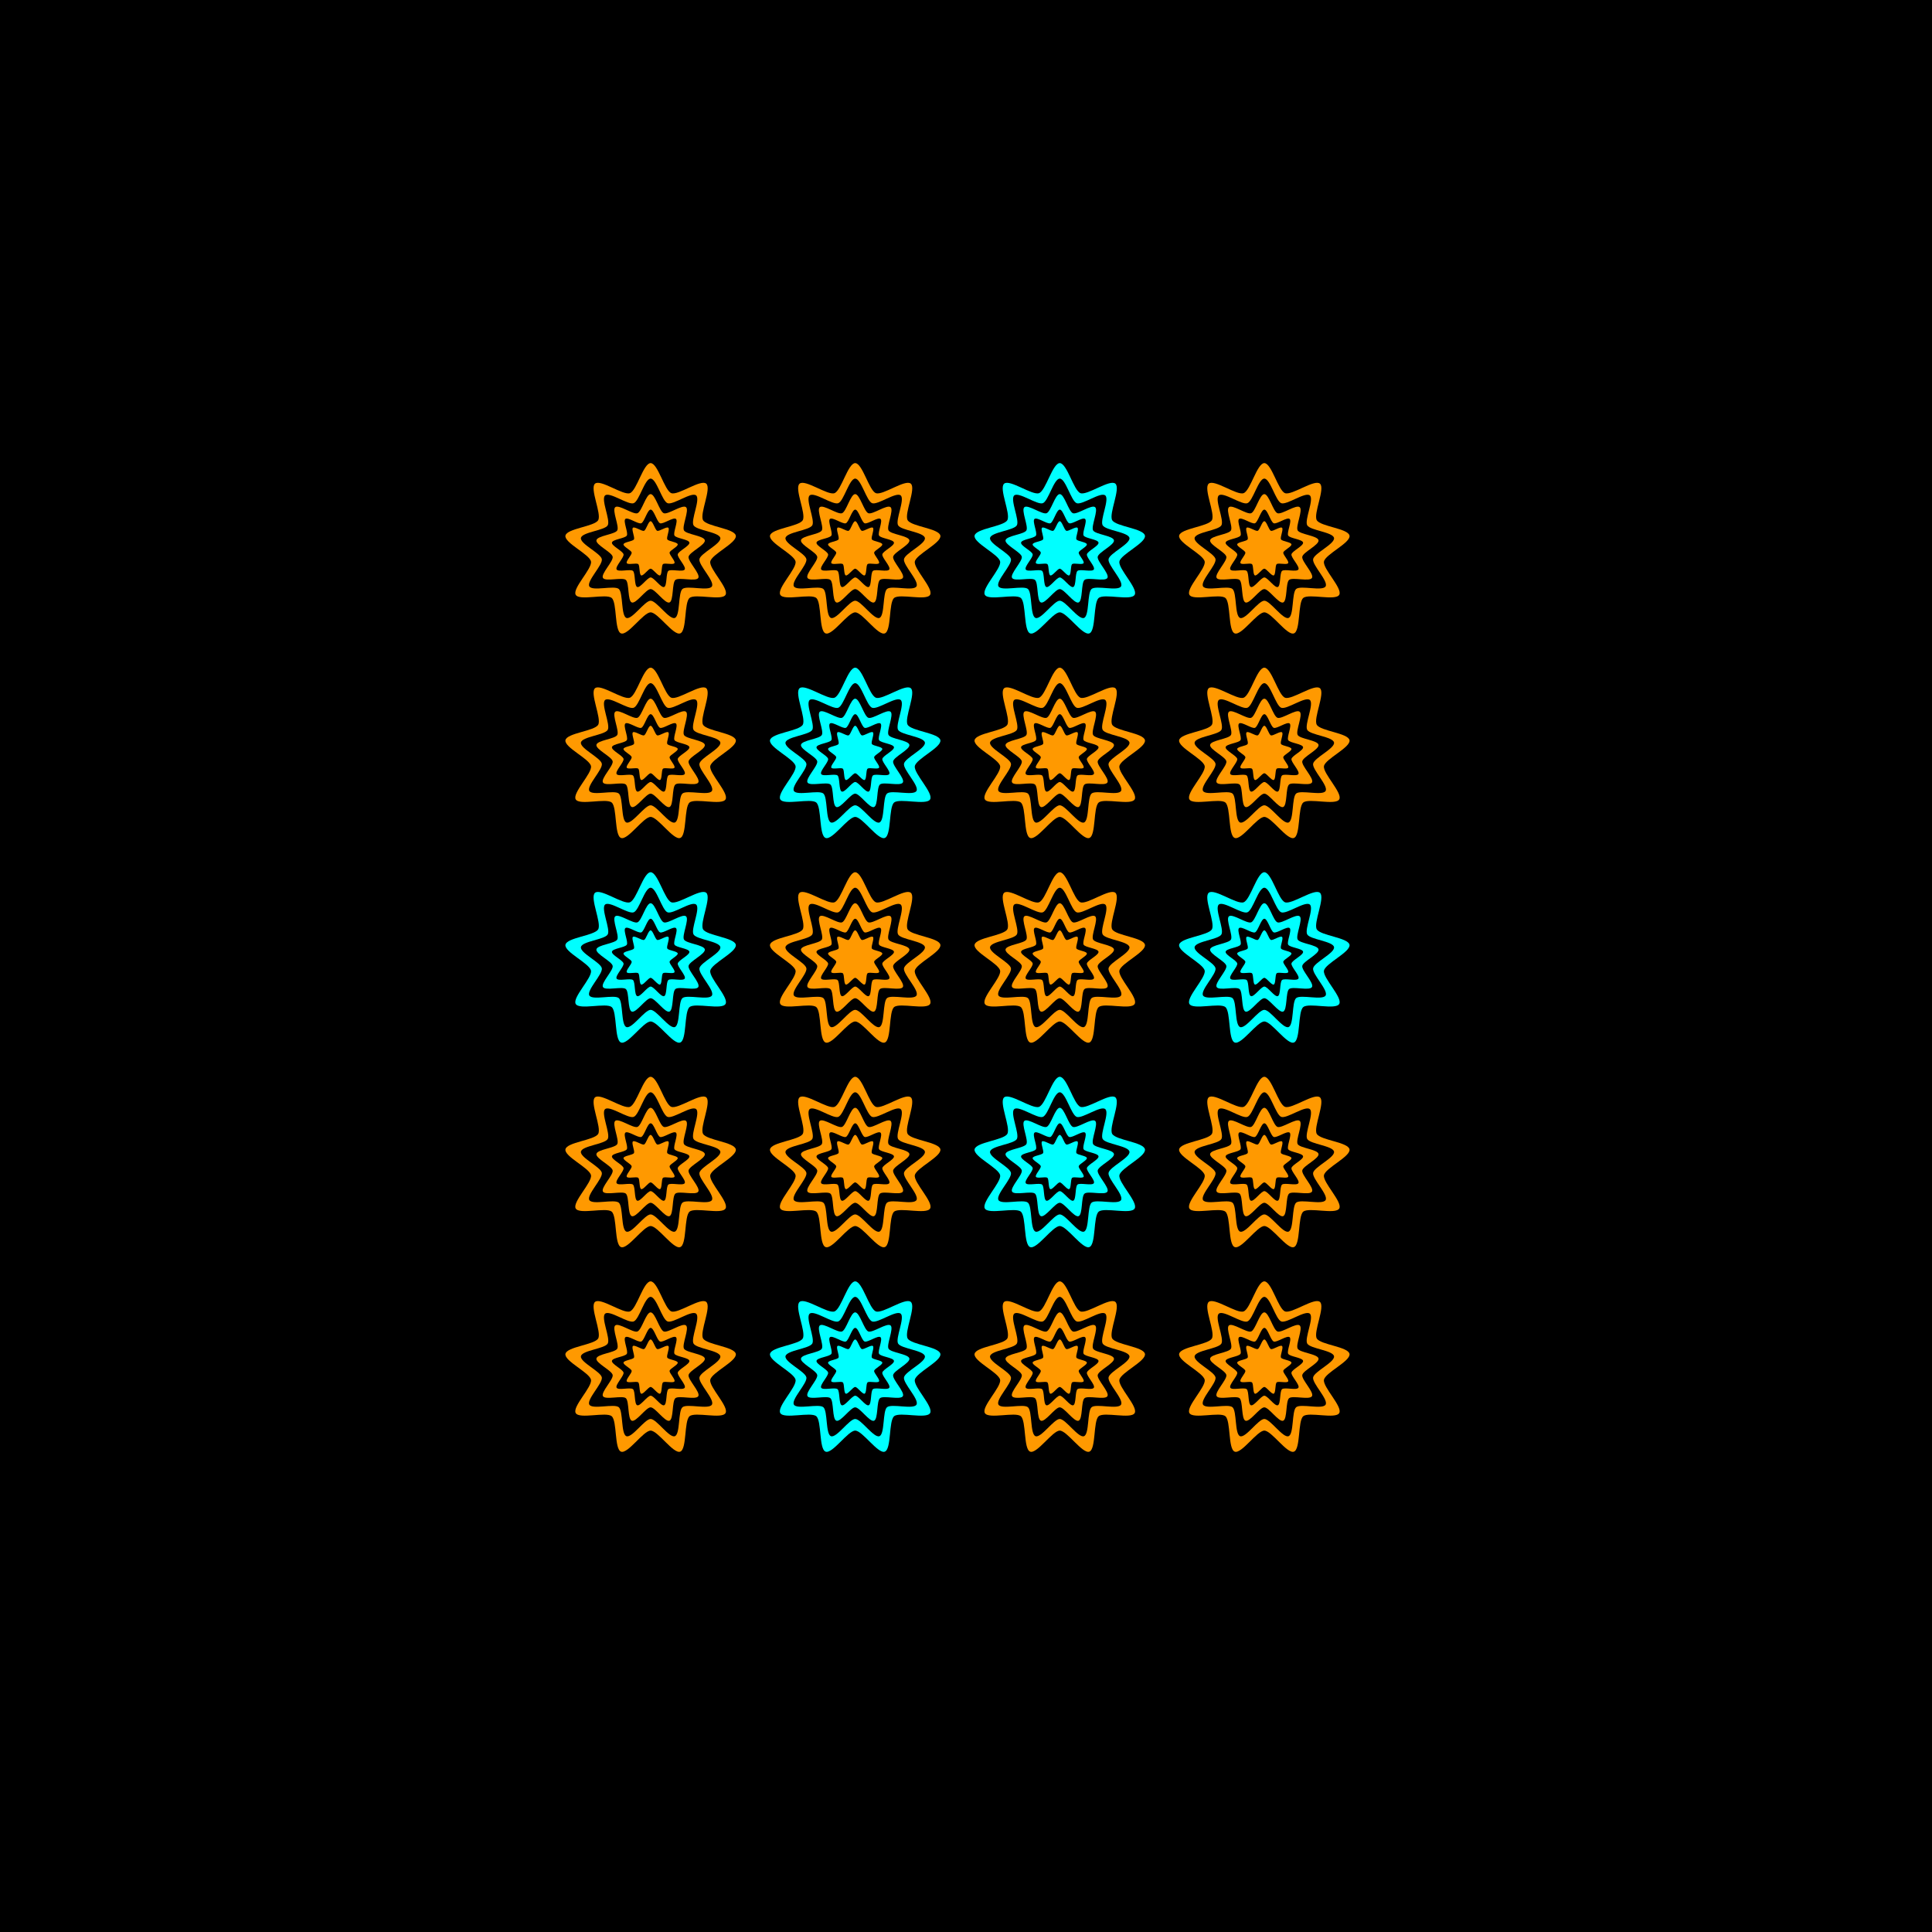 <svg viewBox="0 0 680 680" fill="none" xmlns="http://www.w3.org/2000/svg" style="width:100%;background:black;"><defs><rect id="square" width="36" height="36" stroke="#000000"></rect><g id="row"><use href="#square" x="196" y="160"/><use href="#square" x="232" y="160"/><use href="#square" x="268" y="160"/><use href="#square" x="304" y="160"/><use href="#square" x="340" y="160"/><use href="#square" x="376" y="160"/><use href="#square" x="412" y="160"/><use href="#square" x="448" y="160"/></g></defs><rect width="680" height="680" fill="black"/><rect x="188" y="152" width="304" height="376" fill="#000000"/><g id="grid" x="196" y="160"><use href="#row" y="0"/><use href="#row" y="36"/><use href="#row" y="72"/><use href="#row" y="108"/><use href="#row" y="144"/><use href="#row" y="180"/><use href="#row" y="216"/><use href="#row" y="252"/><use href="#row" y="288"/><use href="#row" y="324"/></g><g transform="translate(196, 160)"><g transform="translate(3, 3) scale(2)"><path d="M15 26.264c1.271 0 4.012 4.144 5.207 3.703 1.194-.441.668-5.403 1.643-6.233.974-.83 5.698.558 6.334-.56.636-1.117-2.91-4.576-2.69-5.847.221-1.27 4.72-3.29 4.498-4.56-.22-1.271-5.127-1.607-5.763-2.725-.636-1.117 1.53-5.597.556-6.427-.974-.83-4.945 2.114-6.14 1.672C17.45 4.846 16.272 0 15 0c-1.272 0-2.45 4.846-3.645 5.287-1.195.442-5.166-2.502-6.14-1.672-.974.83 1.192 5.31.556 6.427C5.136 11.16.23 11.496.008 12.767c-.22 1.27 4.277 3.29 4.497 4.56.221 1.271-3.325 4.73-2.689 5.847.636 1.118 5.36-.27 6.334.56.974.83.448 5.791 1.643 6.233 1.196.441 3.936-3.703 5.207-3.703Z" fill="#ff9900"/><path d="M14.999 24.216c1.04 0 3.283 3.39 4.26 3.03.978-.361.547-4.421 1.345-5.1.797-.679 4.662.456 5.182-.458.52-.915-2.381-3.744-2.2-4.784.18-1.04 3.86-2.691 3.68-3.731-.181-1.04-4.196-1.315-4.716-2.23-.52-.913 1.253-4.58.456-5.258-.797-.679-4.047 1.73-5.025 1.368-.977-.361-1.941-4.326-2.982-4.326-1.04 0-2.004 3.965-2.982 4.326-.977.361-4.227-2.047-5.024-1.368-.797.678.976 4.345.456 5.259-.52.914-4.535 1.19-4.716 2.229-.18 1.04 3.5 2.691 3.68 3.731.18 1.04-2.72 3.87-2.2 4.784.52.914 4.385-.22 5.182.458.797.678.367 4.738 1.344 5.1.978.36 3.22-3.03 4.26-3.03Z" fill="#000"/><path d="M14.998 22.168c.81 0 2.553 2.637 3.314 2.357.76-.281.425-3.44 1.046-3.967.62-.528 3.625.355 4.03-.356.405-.712-1.852-2.912-1.711-3.72.14-.81 3.003-2.094 2.862-2.903-.14-.809-3.263-1.023-3.668-1.734-.404-.711.975-3.562.355-4.09S18.078 9.1 17.318 8.819c-.76-.28-1.51-3.364-2.32-3.364-.809 0-1.558 3.083-2.319 3.364-.76.281-3.288-1.592-3.907-1.064-.62.528.758 3.379.354 4.09-.405.711-3.527.925-3.668 1.734-.14.809 2.722 2.093 2.862 2.902.14.809-2.116 3.01-1.711 3.72.404.712 3.41-.171 4.03.357.62.528.286 3.685 1.046 3.966.76.281 2.505-2.356 3.314-2.356Z" fill="#ff9900"/><path d="M15.005 20.12c.579 0 1.824 1.884 2.367 1.683.543-.2.304-2.456.747-2.833.443-.377 2.59.254 2.88-.255.288-.508-1.323-2.08-1.223-2.657.1-.578 2.145-1.495 2.044-2.073-.1-.578-2.33-.73-2.62-1.238-.288-.508.696-2.545.254-2.922-.443-.377-2.248.96-2.792.76-.543-.2-1.078-2.403-1.656-2.403-.578 0-1.114 2.202-1.657 2.403-.543.2-2.348-1.137-2.791-.76-.443.377.542 2.414.253 2.922-.29.508-2.52.66-2.62 1.238-.1.578 1.944 1.495 2.044 2.073.1.578-1.511 2.15-1.222 2.657.289.509 2.437-.122 2.88.255.442.377.203 2.632.746 2.833.543.2 1.789-1.683 2.367-1.683Z" fill="#000"/><path d="M15 18.584c.404 0 1.276 1.319 1.656 1.178.38-.14.213-1.719.523-1.983.31-.264 1.813.177 2.015-.178.202-.356-.926-1.456-.855-1.86.07-.405 1.5-1.047 1.43-1.451-.07-.405-1.63-.512-1.833-.867-.203-.356.487-1.782.177-2.046-.31-.264-1.574.673-1.954.532-.38-.14-.755-1.682-1.16-1.682-.404 0-.78 1.542-1.16 1.682-.38.141-1.643-.796-1.953-.532-.31.264.38 1.69.177 2.046-.202.355-1.764.462-1.834.867-.07.404 1.36 1.046 1.431 1.45.07.405-1.058 1.505-.856 1.86.203.356 1.706-.085 2.016.179.31.264.142 1.843.523 1.983.38.14 1.252-1.178 1.656-1.178Z" fill="#ff9900"/></g></g><g transform="translate(268, 160)"><g transform="translate(3, 3) scale(2)"><path d="M15 26.264c1.271 0 4.012 4.144 5.207 3.703 1.194-.441.668-5.403 1.643-6.233.974-.83 5.698.558 6.334-.56.636-1.117-2.91-4.576-2.69-5.847.221-1.27 4.72-3.29 4.498-4.56-.22-1.271-5.127-1.607-5.763-2.725-.636-1.117 1.53-5.597.556-6.427-.974-.83-4.945 2.114-6.14 1.672C17.45 4.846 16.272 0 15 0c-1.272 0-2.45 4.846-3.645 5.287-1.195.442-5.166-2.502-6.14-1.672-.974.83 1.192 5.31.556 6.427C5.136 11.16.23 11.496.008 12.767c-.22 1.27 4.277 3.29 4.497 4.56.221 1.271-3.325 4.73-2.689 5.847.636 1.118 5.36-.27 6.334.56.974.83.448 5.791 1.643 6.233 1.196.441 3.936-3.703 5.207-3.703Z" fill="#ff9900"/><path d="M14.999 24.216c1.04 0 3.283 3.39 4.26 3.03.978-.361.547-4.421 1.345-5.1.797-.679 4.662.456 5.182-.458.52-.915-2.381-3.744-2.2-4.784.18-1.04 3.86-2.691 3.68-3.731-.181-1.04-4.196-1.315-4.716-2.23-.52-.913 1.253-4.58.456-5.258-.797-.679-4.047 1.73-5.025 1.368-.977-.361-1.941-4.326-2.982-4.326-1.04 0-2.004 3.965-2.982 4.326-.977.361-4.227-2.047-5.024-1.368-.797.678.976 4.345.456 5.259-.52.914-4.535 1.19-4.716 2.229-.18 1.04 3.5 2.691 3.68 3.731.18 1.04-2.72 3.87-2.2 4.784.52.914 4.385-.22 5.182.458.797.678.367 4.738 1.344 5.1.978.36 3.22-3.03 4.26-3.03Z" fill="#000"/><path d="M14.998 22.168c.81 0 2.553 2.637 3.314 2.357.76-.281.425-3.44 1.046-3.967.62-.528 3.625.355 4.03-.356.405-.712-1.852-2.912-1.711-3.72.14-.81 3.003-2.094 2.862-2.903-.14-.809-3.263-1.023-3.668-1.734-.404-.711.975-3.562.355-4.09S18.078 9.1 17.318 8.819c-.76-.28-1.51-3.364-2.32-3.364-.809 0-1.558 3.083-2.319 3.364-.76.281-3.288-1.592-3.907-1.064-.62.528.758 3.379.354 4.09-.405.711-3.527.925-3.668 1.734-.14.809 2.722 2.093 2.862 2.902.14.809-2.116 3.01-1.711 3.72.404.712 3.41-.171 4.03.357.62.528.286 3.685 1.046 3.966.76.281 2.505-2.356 3.314-2.356Z" fill="#ff9900"/><path d="M15.005 20.12c.579 0 1.824 1.884 2.367 1.683.543-.2.304-2.456.747-2.833.443-.377 2.59.254 2.88-.255.288-.508-1.323-2.08-1.223-2.657.1-.578 2.145-1.495 2.044-2.073-.1-.578-2.33-.73-2.62-1.238-.288-.508.696-2.545.254-2.922-.443-.377-2.248.96-2.792.76-.543-.2-1.078-2.403-1.656-2.403-.578 0-1.114 2.202-1.657 2.403-.543.2-2.348-1.137-2.791-.76-.443.377.542 2.414.253 2.922-.29.508-2.52.66-2.62 1.238-.1.578 1.944 1.495 2.044 2.073.1.578-1.511 2.15-1.222 2.657.289.509 2.437-.122 2.88.255.442.377.203 2.632.746 2.833.543.2 1.789-1.683 2.367-1.683Z" fill="#000"/><path d="M15 18.584c.404 0 1.276 1.319 1.656 1.178.38-.14.213-1.719.523-1.983.31-.264 1.813.177 2.015-.178.202-.356-.926-1.456-.855-1.86.07-.405 1.5-1.047 1.43-1.451-.07-.405-1.63-.512-1.833-.867-.203-.356.487-1.782.177-2.046-.31-.264-1.574.673-1.954.532-.38-.14-.755-1.682-1.16-1.682-.404 0-.78 1.542-1.16 1.682-.38.141-1.643-.796-1.953-.532-.31.264.38 1.69.177 2.046-.202.355-1.764.462-1.834.867-.07.404 1.36 1.046 1.431 1.45.07.405-1.058 1.505-.856 1.86.203.356 1.706-.085 2.016.179.31.264.142 1.843.523 1.983.38.14 1.252-1.178 1.656-1.178Z" fill="#ff9900"/></g></g><g transform="translate(340, 160)"><g transform="translate(3, 3) scale(2)"><path d="M15 26.264c1.271 0 4.012 4.144 5.207 3.703 1.194-.441.668-5.403 1.643-6.233.974-.83 5.698.558 6.334-.56.636-1.117-2.91-4.576-2.69-5.847.221-1.27 4.72-3.29 4.498-4.56-.22-1.271-5.127-1.607-5.763-2.725-.636-1.117 1.53-5.597.556-6.427-.974-.83-4.945 2.114-6.14 1.672C17.45 4.846 16.272 0 15 0c-1.272 0-2.45 4.846-3.645 5.287-1.195.442-5.166-2.502-6.14-1.672-.974.83 1.192 5.31.556 6.427C5.136 11.16.23 11.496.008 12.767c-.22 1.27 4.277 3.29 4.497 4.56.221 1.271-3.325 4.73-2.689 5.847.636 1.118 5.36-.27 6.334.56.974.83.448 5.791 1.643 6.233 1.196.441 3.936-3.703 5.207-3.703Z" fill="#00ffff"/><path d="M14.999 24.216c1.04 0 3.283 3.39 4.26 3.03.978-.361.547-4.421 1.345-5.1.797-.679 4.662.456 5.182-.458.52-.915-2.381-3.744-2.2-4.784.18-1.04 3.86-2.691 3.68-3.731-.181-1.04-4.196-1.315-4.716-2.23-.52-.913 1.253-4.58.456-5.258-.797-.679-4.047 1.73-5.025 1.368-.977-.361-1.941-4.326-2.982-4.326-1.04 0-2.004 3.965-2.982 4.326-.977.361-4.227-2.047-5.024-1.368-.797.678.976 4.345.456 5.259-.52.914-4.535 1.19-4.716 2.229-.18 1.04 3.5 2.691 3.68 3.731.18 1.04-2.72 3.87-2.2 4.784.52.914 4.385-.22 5.182.458.797.678.367 4.738 1.344 5.1.978.36 3.22-3.03 4.26-3.03Z" fill="#000"/><path d="M14.998 22.168c.81 0 2.553 2.637 3.314 2.357.76-.281.425-3.44 1.046-3.967.62-.528 3.625.355 4.03-.356.405-.712-1.852-2.912-1.711-3.72.14-.81 3.003-2.094 2.862-2.903-.14-.809-3.263-1.023-3.668-1.734-.404-.711.975-3.562.355-4.09S18.078 9.1 17.318 8.819c-.76-.28-1.51-3.364-2.32-3.364-.809 0-1.558 3.083-2.319 3.364-.76.281-3.288-1.592-3.907-1.064-.62.528.758 3.379.354 4.09-.405.711-3.527.925-3.668 1.734-.14.809 2.722 2.093 2.862 2.902.14.809-2.116 3.01-1.711 3.72.404.712 3.41-.171 4.03.357.62.528.286 3.685 1.046 3.966.76.281 2.505-2.356 3.314-2.356Z" fill="#00ffff"/><path d="M15.005 20.12c.579 0 1.824 1.884 2.367 1.683.543-.2.304-2.456.747-2.833.443-.377 2.59.254 2.88-.255.288-.508-1.323-2.08-1.223-2.657.1-.578 2.145-1.495 2.044-2.073-.1-.578-2.33-.73-2.62-1.238-.288-.508.696-2.545.254-2.922-.443-.377-2.248.96-2.792.76-.543-.2-1.078-2.403-1.656-2.403-.578 0-1.114 2.202-1.657 2.403-.543.2-2.348-1.137-2.791-.76-.443.377.542 2.414.253 2.922-.29.508-2.52.66-2.62 1.238-.1.578 1.944 1.495 2.044 2.073.1.578-1.511 2.15-1.222 2.657.289.509 2.437-.122 2.88.255.442.377.203 2.632.746 2.833.543.2 1.789-1.683 2.367-1.683Z" fill="#000"/><path d="M15 18.584c.404 0 1.276 1.319 1.656 1.178.38-.14.213-1.719.523-1.983.31-.264 1.813.177 2.015-.178.202-.356-.926-1.456-.855-1.86.07-.405 1.5-1.047 1.43-1.451-.07-.405-1.63-.512-1.833-.867-.203-.356.487-1.782.177-2.046-.31-.264-1.574.673-1.954.532-.38-.14-.755-1.682-1.16-1.682-.404 0-.78 1.542-1.16 1.682-.38.141-1.643-.796-1.953-.532-.31.264.38 1.69.177 2.046-.202.355-1.764.462-1.834.867-.07.404 1.36 1.046 1.431 1.45.07.405-1.058 1.505-.856 1.86.203.356 1.706-.085 2.016.179.31.264.142 1.843.523 1.983.38.14 1.252-1.178 1.656-1.178Z" fill="#00ffff"/></g></g><g transform="translate(412, 160)"><g transform="translate(3, 3) scale(2)"><path d="M15 26.264c1.271 0 4.012 4.144 5.207 3.703 1.194-.441.668-5.403 1.643-6.233.974-.83 5.698.558 6.334-.56.636-1.117-2.91-4.576-2.69-5.847.221-1.27 4.72-3.29 4.498-4.56-.22-1.271-5.127-1.607-5.763-2.725-.636-1.117 1.53-5.597.556-6.427-.974-.83-4.945 2.114-6.14 1.672C17.45 4.846 16.272 0 15 0c-1.272 0-2.45 4.846-3.645 5.287-1.195.442-5.166-2.502-6.14-1.672-.974.83 1.192 5.31.556 6.427C5.136 11.16.23 11.496.008 12.767c-.22 1.27 4.277 3.29 4.497 4.56.221 1.271-3.325 4.73-2.689 5.847.636 1.118 5.36-.27 6.334.56.974.83.448 5.791 1.643 6.233 1.196.441 3.936-3.703 5.207-3.703Z" fill="#ff9900"/><path d="M14.999 24.216c1.04 0 3.283 3.39 4.26 3.03.978-.361.547-4.421 1.345-5.1.797-.679 4.662.456 5.182-.458.52-.915-2.381-3.744-2.2-4.784.18-1.04 3.86-2.691 3.68-3.731-.181-1.04-4.196-1.315-4.716-2.23-.52-.913 1.253-4.58.456-5.258-.797-.679-4.047 1.73-5.025 1.368-.977-.361-1.941-4.326-2.982-4.326-1.04 0-2.004 3.965-2.982 4.326-.977.361-4.227-2.047-5.024-1.368-.797.678.976 4.345.456 5.259-.52.914-4.535 1.19-4.716 2.229-.18 1.04 3.5 2.691 3.68 3.731.18 1.04-2.72 3.87-2.2 4.784.52.914 4.385-.22 5.182.458.797.678.367 4.738 1.344 5.1.978.36 3.22-3.03 4.26-3.03Z" fill="#000"/><path d="M14.998 22.168c.81 0 2.553 2.637 3.314 2.357.76-.281.425-3.44 1.046-3.967.62-.528 3.625.355 4.03-.356.405-.712-1.852-2.912-1.711-3.72.14-.81 3.003-2.094 2.862-2.903-.14-.809-3.263-1.023-3.668-1.734-.404-.711.975-3.562.355-4.09S18.078 9.1 17.318 8.819c-.76-.28-1.51-3.364-2.32-3.364-.809 0-1.558 3.083-2.319 3.364-.76.281-3.288-1.592-3.907-1.064-.62.528.758 3.379.354 4.09-.405.711-3.527.925-3.668 1.734-.14.809 2.722 2.093 2.862 2.902.14.809-2.116 3.01-1.711 3.72.404.712 3.41-.171 4.03.357.62.528.286 3.685 1.046 3.966.76.281 2.505-2.356 3.314-2.356Z" fill="#ff9900"/><path d="M15.005 20.12c.579 0 1.824 1.884 2.367 1.683.543-.2.304-2.456.747-2.833.443-.377 2.59.254 2.88-.255.288-.508-1.323-2.08-1.223-2.657.1-.578 2.145-1.495 2.044-2.073-.1-.578-2.33-.73-2.62-1.238-.288-.508.696-2.545.254-2.922-.443-.377-2.248.96-2.792.76-.543-.2-1.078-2.403-1.656-2.403-.578 0-1.114 2.202-1.657 2.403-.543.2-2.348-1.137-2.791-.76-.443.377.542 2.414.253 2.922-.29.508-2.52.66-2.62 1.238-.1.578 1.944 1.495 2.044 2.073.1.578-1.511 2.15-1.222 2.657.289.509 2.437-.122 2.88.255.442.377.203 2.632.746 2.833.543.2 1.789-1.683 2.367-1.683Z" fill="#000"/><path d="M15 18.584c.404 0 1.276 1.319 1.656 1.178.38-.14.213-1.719.523-1.983.31-.264 1.813.177 2.015-.178.202-.356-.926-1.456-.855-1.86.07-.405 1.5-1.047 1.43-1.451-.07-.405-1.63-.512-1.833-.867-.203-.356.487-1.782.177-2.046-.31-.264-1.574.673-1.954.532-.38-.14-.755-1.682-1.16-1.682-.404 0-.78 1.542-1.16 1.682-.38.141-1.643-.796-1.953-.532-.31.264.38 1.69.177 2.046-.202.355-1.764.462-1.834.867-.07.404 1.36 1.046 1.431 1.45.07.405-1.058 1.505-.856 1.86.203.356 1.706-.085 2.016.179.31.264.142 1.843.523 1.983.38.14 1.252-1.178 1.656-1.178Z" fill="#ff9900"/></g></g><g transform="translate(196, 232)"><g transform="translate(3, 3) scale(2)"><path d="M15 26.264c1.271 0 4.012 4.144 5.207 3.703 1.194-.441.668-5.403 1.643-6.233.974-.83 5.698.558 6.334-.56.636-1.117-2.91-4.576-2.69-5.847.221-1.27 4.72-3.29 4.498-4.56-.22-1.271-5.127-1.607-5.763-2.725-.636-1.117 1.53-5.597.556-6.427-.974-.83-4.945 2.114-6.14 1.672C17.45 4.846 16.272 0 15 0c-1.272 0-2.45 4.846-3.645 5.287-1.195.442-5.166-2.502-6.14-1.672-.974.83 1.192 5.31.556 6.427C5.136 11.16.23 11.496.008 12.767c-.22 1.27 4.277 3.29 4.497 4.56.221 1.271-3.325 4.73-2.689 5.847.636 1.118 5.36-.27 6.334.56.974.83.448 5.791 1.643 6.233 1.196.441 3.936-3.703 5.207-3.703Z" fill="#ff9900"/><path d="M14.999 24.216c1.04 0 3.283 3.39 4.26 3.03.978-.361.547-4.421 1.345-5.1.797-.679 4.662.456 5.182-.458.52-.915-2.381-3.744-2.2-4.784.18-1.04 3.86-2.691 3.68-3.731-.181-1.04-4.196-1.315-4.716-2.23-.52-.913 1.253-4.58.456-5.258-.797-.679-4.047 1.73-5.025 1.368-.977-.361-1.941-4.326-2.982-4.326-1.04 0-2.004 3.965-2.982 4.326-.977.361-4.227-2.047-5.024-1.368-.797.678.976 4.345.456 5.259-.52.914-4.535 1.19-4.716 2.229-.18 1.04 3.5 2.691 3.68 3.731.18 1.04-2.72 3.87-2.2 4.784.52.914 4.385-.22 5.182.458.797.678.367 4.738 1.344 5.1.978.36 3.22-3.03 4.26-3.03Z" fill="#000"/><path d="M14.998 22.168c.81 0 2.553 2.637 3.314 2.357.76-.281.425-3.44 1.046-3.967.62-.528 3.625.355 4.03-.356.405-.712-1.852-2.912-1.711-3.72.14-.81 3.003-2.094 2.862-2.903-.14-.809-3.263-1.023-3.668-1.734-.404-.711.975-3.562.355-4.09S18.078 9.1 17.318 8.819c-.76-.28-1.51-3.364-2.32-3.364-.809 0-1.558 3.083-2.319 3.364-.76.281-3.288-1.592-3.907-1.064-.62.528.758 3.379.354 4.09-.405.711-3.527.925-3.668 1.734-.14.809 2.722 2.093 2.862 2.902.14.809-2.116 3.01-1.711 3.72.404.712 3.41-.171 4.03.357.62.528.286 3.685 1.046 3.966.76.281 2.505-2.356 3.314-2.356Z" fill="#ff9900"/><path d="M15.005 20.12c.579 0 1.824 1.884 2.367 1.683.543-.2.304-2.456.747-2.833.443-.377 2.59.254 2.88-.255.288-.508-1.323-2.08-1.223-2.657.1-.578 2.145-1.495 2.044-2.073-.1-.578-2.33-.73-2.62-1.238-.288-.508.696-2.545.254-2.922-.443-.377-2.248.96-2.792.76-.543-.2-1.078-2.403-1.656-2.403-.578 0-1.114 2.202-1.657 2.403-.543.2-2.348-1.137-2.791-.76-.443.377.542 2.414.253 2.922-.29.508-2.52.66-2.62 1.238-.1.578 1.944 1.495 2.044 2.073.1.578-1.511 2.15-1.222 2.657.289.509 2.437-.122 2.88.255.442.377.203 2.632.746 2.833.543.2 1.789-1.683 2.367-1.683Z" fill="#000"/><path d="M15 18.584c.404 0 1.276 1.319 1.656 1.178.38-.14.213-1.719.523-1.983.31-.264 1.813.177 2.015-.178.202-.356-.926-1.456-.855-1.86.07-.405 1.5-1.047 1.43-1.451-.07-.405-1.63-.512-1.833-.867-.203-.356.487-1.782.177-2.046-.31-.264-1.574.673-1.954.532-.38-.14-.755-1.682-1.16-1.682-.404 0-.78 1.542-1.16 1.682-.38.141-1.643-.796-1.953-.532-.31.264.38 1.69.177 2.046-.202.355-1.764.462-1.834.867-.07.404 1.36 1.046 1.431 1.45.07.405-1.058 1.505-.856 1.86.203.356 1.706-.085 2.016.179.31.264.142 1.843.523 1.983.38.14 1.252-1.178 1.656-1.178Z" fill="#ff9900"/></g></g><g transform="translate(268, 232)"><g transform="translate(3, 3) scale(2)"><path d="M15 26.264c1.271 0 4.012 4.144 5.207 3.703 1.194-.441.668-5.403 1.643-6.233.974-.83 5.698.558 6.334-.56.636-1.117-2.91-4.576-2.69-5.847.221-1.27 4.72-3.29 4.498-4.56-.22-1.271-5.127-1.607-5.763-2.725-.636-1.117 1.53-5.597.556-6.427-.974-.83-4.945 2.114-6.14 1.672C17.45 4.846 16.272 0 15 0c-1.272 0-2.45 4.846-3.645 5.287-1.195.442-5.166-2.502-6.14-1.672-.974.83 1.192 5.31.556 6.427C5.136 11.16.23 11.496.008 12.767c-.22 1.27 4.277 3.29 4.497 4.56.221 1.271-3.325 4.73-2.689 5.847.636 1.118 5.36-.27 6.334.56.974.83.448 5.791 1.643 6.233 1.196.441 3.936-3.703 5.207-3.703Z" fill="#00ffff"/><path d="M14.999 24.216c1.04 0 3.283 3.39 4.26 3.03.978-.361.547-4.421 1.345-5.1.797-.679 4.662.456 5.182-.458.52-.915-2.381-3.744-2.2-4.784.18-1.04 3.86-2.691 3.68-3.731-.181-1.04-4.196-1.315-4.716-2.23-.52-.913 1.253-4.58.456-5.258-.797-.679-4.047 1.73-5.025 1.368-.977-.361-1.941-4.326-2.982-4.326-1.04 0-2.004 3.965-2.982 4.326-.977.361-4.227-2.047-5.024-1.368-.797.678.976 4.345.456 5.259-.52.914-4.535 1.19-4.716 2.229-.18 1.04 3.5 2.691 3.68 3.731.18 1.04-2.72 3.87-2.2 4.784.52.914 4.385-.22 5.182.458.797.678.367 4.738 1.344 5.1.978.36 3.22-3.03 4.26-3.03Z" fill="#000"/><path d="M14.998 22.168c.81 0 2.553 2.637 3.314 2.357.76-.281.425-3.44 1.046-3.967.62-.528 3.625.355 4.03-.356.405-.712-1.852-2.912-1.711-3.72.14-.81 3.003-2.094 2.862-2.903-.14-.809-3.263-1.023-3.668-1.734-.404-.711.975-3.562.355-4.09S18.078 9.1 17.318 8.819c-.76-.28-1.51-3.364-2.32-3.364-.809 0-1.558 3.083-2.319 3.364-.76.281-3.288-1.592-3.907-1.064-.62.528.758 3.379.354 4.09-.405.711-3.527.925-3.668 1.734-.14.809 2.722 2.093 2.862 2.902.14.809-2.116 3.01-1.711 3.72.404.712 3.41-.171 4.03.357.62.528.286 3.685 1.046 3.966.76.281 2.505-2.356 3.314-2.356Z" fill="#00ffff"/><path d="M15.005 20.12c.579 0 1.824 1.884 2.367 1.683.543-.2.304-2.456.747-2.833.443-.377 2.59.254 2.88-.255.288-.508-1.323-2.08-1.223-2.657.1-.578 2.145-1.495 2.044-2.073-.1-.578-2.33-.73-2.62-1.238-.288-.508.696-2.545.254-2.922-.443-.377-2.248.96-2.792.76-.543-.2-1.078-2.403-1.656-2.403-.578 0-1.114 2.202-1.657 2.403-.543.2-2.348-1.137-2.791-.76-.443.377.542 2.414.253 2.922-.29.508-2.52.66-2.62 1.238-.1.578 1.944 1.495 2.044 2.073.1.578-1.511 2.15-1.222 2.657.289.509 2.437-.122 2.88.255.442.377.203 2.632.746 2.833.543.2 1.789-1.683 2.367-1.683Z" fill="#000"/><path d="M15 18.584c.404 0 1.276 1.319 1.656 1.178.38-.14.213-1.719.523-1.983.31-.264 1.813.177 2.015-.178.202-.356-.926-1.456-.855-1.86.07-.405 1.5-1.047 1.43-1.451-.07-.405-1.63-.512-1.833-.867-.203-.356.487-1.782.177-2.046-.31-.264-1.574.673-1.954.532-.38-.14-.755-1.682-1.16-1.682-.404 0-.78 1.542-1.16 1.682-.38.141-1.643-.796-1.953-.532-.31.264.38 1.69.177 2.046-.202.355-1.764.462-1.834.867-.07.404 1.36 1.046 1.431 1.45.07.405-1.058 1.505-.856 1.86.203.356 1.706-.085 2.016.179.31.264.142 1.843.523 1.983.38.14 1.252-1.178 1.656-1.178Z" fill="#00ffff"/></g></g><g transform="translate(340, 232)"><g transform="translate(3, 3) scale(2)"><path d="M15 26.264c1.271 0 4.012 4.144 5.207 3.703 1.194-.441.668-5.403 1.643-6.233.974-.83 5.698.558 6.334-.56.636-1.117-2.91-4.576-2.69-5.847.221-1.27 4.72-3.29 4.498-4.56-.22-1.271-5.127-1.607-5.763-2.725-.636-1.117 1.53-5.597.556-6.427-.974-.83-4.945 2.114-6.14 1.672C17.45 4.846 16.272 0 15 0c-1.272 0-2.45 4.846-3.645 5.287-1.195.442-5.166-2.502-6.14-1.672-.974.83 1.192 5.31.556 6.427C5.136 11.16.23 11.496.008 12.767c-.22 1.27 4.277 3.29 4.497 4.56.221 1.271-3.325 4.73-2.689 5.847.636 1.118 5.36-.27 6.334.56.974.83.448 5.791 1.643 6.233 1.196.441 3.936-3.703 5.207-3.703Z" fill="#ff9900"/><path d="M14.999 24.216c1.04 0 3.283 3.39 4.26 3.03.978-.361.547-4.421 1.345-5.1.797-.679 4.662.456 5.182-.458.52-.915-2.381-3.744-2.2-4.784.18-1.04 3.86-2.691 3.68-3.731-.181-1.04-4.196-1.315-4.716-2.23-.52-.913 1.253-4.58.456-5.258-.797-.679-4.047 1.73-5.025 1.368-.977-.361-1.941-4.326-2.982-4.326-1.04 0-2.004 3.965-2.982 4.326-.977.361-4.227-2.047-5.024-1.368-.797.678.976 4.345.456 5.259-.52.914-4.535 1.19-4.716 2.229-.18 1.04 3.5 2.691 3.68 3.731.18 1.04-2.72 3.87-2.2 4.784.52.914 4.385-.22 5.182.458.797.678.367 4.738 1.344 5.1.978.36 3.22-3.03 4.26-3.03Z" fill="#000"/><path d="M14.998 22.168c.81 0 2.553 2.637 3.314 2.357.76-.281.425-3.44 1.046-3.967.62-.528 3.625.355 4.03-.356.405-.712-1.852-2.912-1.711-3.72.14-.81 3.003-2.094 2.862-2.903-.14-.809-3.263-1.023-3.668-1.734-.404-.711.975-3.562.355-4.09S18.078 9.1 17.318 8.819c-.76-.28-1.51-3.364-2.32-3.364-.809 0-1.558 3.083-2.319 3.364-.76.281-3.288-1.592-3.907-1.064-.62.528.758 3.379.354 4.09-.405.711-3.527.925-3.668 1.734-.14.809 2.722 2.093 2.862 2.902.14.809-2.116 3.01-1.711 3.72.404.712 3.41-.171 4.03.357.62.528.286 3.685 1.046 3.966.76.281 2.505-2.356 3.314-2.356Z" fill="#ff9900"/><path d="M15.005 20.12c.579 0 1.824 1.884 2.367 1.683.543-.2.304-2.456.747-2.833.443-.377 2.59.254 2.88-.255.288-.508-1.323-2.08-1.223-2.657.1-.578 2.145-1.495 2.044-2.073-.1-.578-2.33-.73-2.62-1.238-.288-.508.696-2.545.254-2.922-.443-.377-2.248.96-2.792.76-.543-.2-1.078-2.403-1.656-2.403-.578 0-1.114 2.202-1.657 2.403-.543.2-2.348-1.137-2.791-.76-.443.377.542 2.414.253 2.922-.29.508-2.52.66-2.62 1.238-.1.578 1.944 1.495 2.044 2.073.1.578-1.511 2.15-1.222 2.657.289.509 2.437-.122 2.88.255.442.377.203 2.632.746 2.833.543.2 1.789-1.683 2.367-1.683Z" fill="#000"/><path d="M15 18.584c.404 0 1.276 1.319 1.656 1.178.38-.14.213-1.719.523-1.983.31-.264 1.813.177 2.015-.178.202-.356-.926-1.456-.855-1.86.07-.405 1.5-1.047 1.43-1.451-.07-.405-1.63-.512-1.833-.867-.203-.356.487-1.782.177-2.046-.31-.264-1.574.673-1.954.532-.38-.14-.755-1.682-1.16-1.682-.404 0-.78 1.542-1.16 1.682-.38.141-1.643-.796-1.953-.532-.31.264.38 1.69.177 2.046-.202.355-1.764.462-1.834.867-.07.404 1.36 1.046 1.431 1.45.07.405-1.058 1.505-.856 1.86.203.356 1.706-.085 2.016.179.31.264.142 1.843.523 1.983.38.14 1.252-1.178 1.656-1.178Z" fill="#ff9900"/></g></g><g transform="translate(412, 232)"><g transform="translate(3, 3) scale(2)"><path d="M15 26.264c1.271 0 4.012 4.144 5.207 3.703 1.194-.441.668-5.403 1.643-6.233.974-.83 5.698.558 6.334-.56.636-1.117-2.91-4.576-2.69-5.847.221-1.27 4.72-3.29 4.498-4.56-.22-1.271-5.127-1.607-5.763-2.725-.636-1.117 1.53-5.597.556-6.427-.974-.83-4.945 2.114-6.14 1.672C17.45 4.846 16.272 0 15 0c-1.272 0-2.45 4.846-3.645 5.287-1.195.442-5.166-2.502-6.14-1.672-.974.83 1.192 5.31.556 6.427C5.136 11.16.23 11.496.008 12.767c-.22 1.27 4.277 3.29 4.497 4.56.221 1.271-3.325 4.73-2.689 5.847.636 1.118 5.36-.27 6.334.56.974.83.448 5.791 1.643 6.233 1.196.441 3.936-3.703 5.207-3.703Z" fill="#ff9900"/><path d="M14.999 24.216c1.04 0 3.283 3.39 4.26 3.03.978-.361.547-4.421 1.345-5.1.797-.679 4.662.456 5.182-.458.52-.915-2.381-3.744-2.2-4.784.18-1.04 3.86-2.691 3.68-3.731-.181-1.04-4.196-1.315-4.716-2.23-.52-.913 1.253-4.58.456-5.258-.797-.679-4.047 1.73-5.025 1.368-.977-.361-1.941-4.326-2.982-4.326-1.04 0-2.004 3.965-2.982 4.326-.977.361-4.227-2.047-5.024-1.368-.797.678.976 4.345.456 5.259-.52.914-4.535 1.19-4.716 2.229-.18 1.04 3.5 2.691 3.68 3.731.18 1.04-2.72 3.87-2.2 4.784.52.914 4.385-.22 5.182.458.797.678.367 4.738 1.344 5.1.978.36 3.22-3.03 4.26-3.03Z" fill="#000"/><path d="M14.998 22.168c.81 0 2.553 2.637 3.314 2.357.76-.281.425-3.44 1.046-3.967.62-.528 3.625.355 4.03-.356.405-.712-1.852-2.912-1.711-3.72.14-.81 3.003-2.094 2.862-2.903-.14-.809-3.263-1.023-3.668-1.734-.404-.711.975-3.562.355-4.09S18.078 9.1 17.318 8.819c-.76-.28-1.51-3.364-2.32-3.364-.809 0-1.558 3.083-2.319 3.364-.76.281-3.288-1.592-3.907-1.064-.62.528.758 3.379.354 4.09-.405.711-3.527.925-3.668 1.734-.14.809 2.722 2.093 2.862 2.902.14.809-2.116 3.01-1.711 3.72.404.712 3.41-.171 4.03.357.62.528.286 3.685 1.046 3.966.76.281 2.505-2.356 3.314-2.356Z" fill="#ff9900"/><path d="M15.005 20.12c.579 0 1.824 1.884 2.367 1.683.543-.2.304-2.456.747-2.833.443-.377 2.59.254 2.88-.255.288-.508-1.323-2.08-1.223-2.657.1-.578 2.145-1.495 2.044-2.073-.1-.578-2.33-.73-2.62-1.238-.288-.508.696-2.545.254-2.922-.443-.377-2.248.96-2.792.76-.543-.2-1.078-2.403-1.656-2.403-.578 0-1.114 2.202-1.657 2.403-.543.2-2.348-1.137-2.791-.76-.443.377.542 2.414.253 2.922-.29.508-2.52.66-2.62 1.238-.1.578 1.944 1.495 2.044 2.073.1.578-1.511 2.15-1.222 2.657.289.509 2.437-.122 2.88.255.442.377.203 2.632.746 2.833.543.2 1.789-1.683 2.367-1.683Z" fill="#000"/><path d="M15 18.584c.404 0 1.276 1.319 1.656 1.178.38-.14.213-1.719.523-1.983.31-.264 1.813.177 2.015-.178.202-.356-.926-1.456-.855-1.86.07-.405 1.5-1.047 1.43-1.451-.07-.405-1.63-.512-1.833-.867-.203-.356.487-1.782.177-2.046-.31-.264-1.574.673-1.954.532-.38-.14-.755-1.682-1.16-1.682-.404 0-.78 1.542-1.16 1.682-.38.141-1.643-.796-1.953-.532-.31.264.38 1.69.177 2.046-.202.355-1.764.462-1.834.867-.07.404 1.36 1.046 1.431 1.45.07.405-1.058 1.505-.856 1.86.203.356 1.706-.085 2.016.179.31.264.142 1.843.523 1.983.38.14 1.252-1.178 1.656-1.178Z" fill="#ff9900"/></g></g><g transform="translate(196, 304)"><g transform="translate(3, 3) scale(2)"><path d="M15 26.264c1.271 0 4.012 4.144 5.207 3.703 1.194-.441.668-5.403 1.643-6.233.974-.83 5.698.558 6.334-.56.636-1.117-2.91-4.576-2.69-5.847.221-1.27 4.72-3.29 4.498-4.56-.22-1.271-5.127-1.607-5.763-2.725-.636-1.117 1.53-5.597.556-6.427-.974-.83-4.945 2.114-6.14 1.672C17.45 4.846 16.272 0 15 0c-1.272 0-2.45 4.846-3.645 5.287-1.195.442-5.166-2.502-6.14-1.672-.974.83 1.192 5.31.556 6.427C5.136 11.16.23 11.496.008 12.767c-.22 1.27 4.277 3.29 4.497 4.56.221 1.271-3.325 4.73-2.689 5.847.636 1.118 5.36-.27 6.334.56.974.83.448 5.791 1.643 6.233 1.196.441 3.936-3.703 5.207-3.703Z" fill="#00ffff"/><path d="M14.999 24.216c1.04 0 3.283 3.39 4.26 3.03.978-.361.547-4.421 1.345-5.1.797-.679 4.662.456 5.182-.458.52-.915-2.381-3.744-2.2-4.784.18-1.04 3.86-2.691 3.68-3.731-.181-1.04-4.196-1.315-4.716-2.23-.52-.913 1.253-4.58.456-5.258-.797-.679-4.047 1.73-5.025 1.368-.977-.361-1.941-4.326-2.982-4.326-1.04 0-2.004 3.965-2.982 4.326-.977.361-4.227-2.047-5.024-1.368-.797.678.976 4.345.456 5.259-.52.914-4.535 1.19-4.716 2.229-.18 1.04 3.5 2.691 3.68 3.731.18 1.04-2.72 3.87-2.2 4.784.52.914 4.385-.22 5.182.458.797.678.367 4.738 1.344 5.1.978.36 3.22-3.03 4.26-3.03Z" fill="#000"/><path d="M14.998 22.168c.81 0 2.553 2.637 3.314 2.357.76-.281.425-3.44 1.046-3.967.62-.528 3.625.355 4.03-.356.405-.712-1.852-2.912-1.711-3.72.14-.81 3.003-2.094 2.862-2.903-.14-.809-3.263-1.023-3.668-1.734-.404-.711.975-3.562.355-4.09S18.078 9.1 17.318 8.819c-.76-.28-1.51-3.364-2.32-3.364-.809 0-1.558 3.083-2.319 3.364-.76.281-3.288-1.592-3.907-1.064-.62.528.758 3.379.354 4.09-.405.711-3.527.925-3.668 1.734-.14.809 2.722 2.093 2.862 2.902.14.809-2.116 3.01-1.711 3.72.404.712 3.41-.171 4.03.357.62.528.286 3.685 1.046 3.966.76.281 2.505-2.356 3.314-2.356Z" fill="#00ffff"/><path d="M15.005 20.12c.579 0 1.824 1.884 2.367 1.683.543-.2.304-2.456.747-2.833.443-.377 2.59.254 2.88-.255.288-.508-1.323-2.08-1.223-2.657.1-.578 2.145-1.495 2.044-2.073-.1-.578-2.33-.73-2.62-1.238-.288-.508.696-2.545.254-2.922-.443-.377-2.248.96-2.792.76-.543-.2-1.078-2.403-1.656-2.403-.578 0-1.114 2.202-1.657 2.403-.543.2-2.348-1.137-2.791-.76-.443.377.542 2.414.253 2.922-.29.508-2.52.66-2.62 1.238-.1.578 1.944 1.495 2.044 2.073.1.578-1.511 2.15-1.222 2.657.289.509 2.437-.122 2.88.255.442.377.203 2.632.746 2.833.543.2 1.789-1.683 2.367-1.683Z" fill="#000"/><path d="M15 18.584c.404 0 1.276 1.319 1.656 1.178.38-.14.213-1.719.523-1.983.31-.264 1.813.177 2.015-.178.202-.356-.926-1.456-.855-1.86.07-.405 1.5-1.047 1.43-1.451-.07-.405-1.63-.512-1.833-.867-.203-.356.487-1.782.177-2.046-.31-.264-1.574.673-1.954.532-.38-.14-.755-1.682-1.16-1.682-.404 0-.78 1.542-1.16 1.682-.38.141-1.643-.796-1.953-.532-.31.264.38 1.69.177 2.046-.202.355-1.764.462-1.834.867-.07.404 1.36 1.046 1.431 1.45.07.405-1.058 1.505-.856 1.86.203.356 1.706-.085 2.016.179.31.264.142 1.843.523 1.983.38.14 1.252-1.178 1.656-1.178Z" fill="#00ffff"/></g></g><g transform="translate(268, 304)"><g transform="translate(3, 3) scale(2)"><path d="M15 26.264c1.271 0 4.012 4.144 5.207 3.703 1.194-.441.668-5.403 1.643-6.233.974-.83 5.698.558 6.334-.56.636-1.117-2.91-4.576-2.69-5.847.221-1.27 4.72-3.29 4.498-4.56-.22-1.271-5.127-1.607-5.763-2.725-.636-1.117 1.53-5.597.556-6.427-.974-.83-4.945 2.114-6.14 1.672C17.45 4.846 16.272 0 15 0c-1.272 0-2.45 4.846-3.645 5.287-1.195.442-5.166-2.502-6.14-1.672-.974.83 1.192 5.31.556 6.427C5.136 11.16.23 11.496.008 12.767c-.22 1.27 4.277 3.29 4.497 4.56.221 1.271-3.325 4.73-2.689 5.847.636 1.118 5.36-.27 6.334.56.974.83.448 5.791 1.643 6.233 1.196.441 3.936-3.703 5.207-3.703Z" fill="#ff9900"/><path d="M14.999 24.216c1.04 0 3.283 3.39 4.26 3.03.978-.361.547-4.421 1.345-5.1.797-.679 4.662.456 5.182-.458.52-.915-2.381-3.744-2.2-4.784.18-1.04 3.86-2.691 3.68-3.731-.181-1.04-4.196-1.315-4.716-2.23-.52-.913 1.253-4.58.456-5.258-.797-.679-4.047 1.73-5.025 1.368-.977-.361-1.941-4.326-2.982-4.326-1.04 0-2.004 3.965-2.982 4.326-.977.361-4.227-2.047-5.024-1.368-.797.678.976 4.345.456 5.259-.52.914-4.535 1.19-4.716 2.229-.18 1.04 3.5 2.691 3.68 3.731.18 1.04-2.72 3.87-2.2 4.784.52.914 4.385-.22 5.182.458.797.678.367 4.738 1.344 5.1.978.36 3.22-3.03 4.26-3.03Z" fill="#000"/><path d="M14.998 22.168c.81 0 2.553 2.637 3.314 2.357.76-.281.425-3.44 1.046-3.967.62-.528 3.625.355 4.03-.356.405-.712-1.852-2.912-1.711-3.72.14-.81 3.003-2.094 2.862-2.903-.14-.809-3.263-1.023-3.668-1.734-.404-.711.975-3.562.355-4.09S18.078 9.1 17.318 8.819c-.76-.28-1.51-3.364-2.32-3.364-.809 0-1.558 3.083-2.319 3.364-.76.281-3.288-1.592-3.907-1.064-.62.528.758 3.379.354 4.09-.405.711-3.527.925-3.668 1.734-.14.809 2.722 2.093 2.862 2.902.14.809-2.116 3.01-1.711 3.72.404.712 3.41-.171 4.03.357.62.528.286 3.685 1.046 3.966.76.281 2.505-2.356 3.314-2.356Z" fill="#ff9900"/><path d="M15.005 20.12c.579 0 1.824 1.884 2.367 1.683.543-.2.304-2.456.747-2.833.443-.377 2.59.254 2.88-.255.288-.508-1.323-2.08-1.223-2.657.1-.578 2.145-1.495 2.044-2.073-.1-.578-2.33-.73-2.62-1.238-.288-.508.696-2.545.254-2.922-.443-.377-2.248.96-2.792.76-.543-.2-1.078-2.403-1.656-2.403-.578 0-1.114 2.202-1.657 2.403-.543.2-2.348-1.137-2.791-.76-.443.377.542 2.414.253 2.922-.29.508-2.52.66-2.62 1.238-.1.578 1.944 1.495 2.044 2.073.1.578-1.511 2.15-1.222 2.657.289.509 2.437-.122 2.88.255.442.377.203 2.632.746 2.833.543.2 1.789-1.683 2.367-1.683Z" fill="#000"/><path d="M15 18.584c.404 0 1.276 1.319 1.656 1.178.38-.14.213-1.719.523-1.983.31-.264 1.813.177 2.015-.178.202-.356-.926-1.456-.855-1.86.07-.405 1.5-1.047 1.43-1.451-.07-.405-1.63-.512-1.833-.867-.203-.356.487-1.782.177-2.046-.31-.264-1.574.673-1.954.532-.38-.14-.755-1.682-1.16-1.682-.404 0-.78 1.542-1.16 1.682-.38.141-1.643-.796-1.953-.532-.31.264.38 1.69.177 2.046-.202.355-1.764.462-1.834.867-.07.404 1.36 1.046 1.431 1.45.07.405-1.058 1.505-.856 1.86.203.356 1.706-.085 2.016.179.31.264.142 1.843.523 1.983.38.14 1.252-1.178 1.656-1.178Z" fill="#ff9900"/></g></g><g transform="translate(340, 304)"><g transform="translate(3, 3) scale(2)"><path d="M15 26.264c1.271 0 4.012 4.144 5.207 3.703 1.194-.441.668-5.403 1.643-6.233.974-.83 5.698.558 6.334-.56.636-1.117-2.91-4.576-2.69-5.847.221-1.27 4.72-3.29 4.498-4.56-.22-1.271-5.127-1.607-5.763-2.725-.636-1.117 1.53-5.597.556-6.427-.974-.83-4.945 2.114-6.14 1.672C17.45 4.846 16.272 0 15 0c-1.272 0-2.45 4.846-3.645 5.287-1.195.442-5.166-2.502-6.14-1.672-.974.83 1.192 5.31.556 6.427C5.136 11.16.23 11.496.008 12.767c-.22 1.27 4.277 3.29 4.497 4.56.221 1.271-3.325 4.73-2.689 5.847.636 1.118 5.36-.27 6.334.56.974.83.448 5.791 1.643 6.233 1.196.441 3.936-3.703 5.207-3.703Z" fill="#ff9900"/><path d="M14.999 24.216c1.04 0 3.283 3.39 4.26 3.03.978-.361.547-4.421 1.345-5.1.797-.679 4.662.456 5.182-.458.52-.915-2.381-3.744-2.2-4.784.18-1.04 3.86-2.691 3.68-3.731-.181-1.04-4.196-1.315-4.716-2.23-.52-.913 1.253-4.58.456-5.258-.797-.679-4.047 1.73-5.025 1.368-.977-.361-1.941-4.326-2.982-4.326-1.04 0-2.004 3.965-2.982 4.326-.977.361-4.227-2.047-5.024-1.368-.797.678.976 4.345.456 5.259-.52.914-4.535 1.19-4.716 2.229-.18 1.04 3.5 2.691 3.68 3.731.18 1.04-2.72 3.87-2.2 4.784.52.914 4.385-.22 5.182.458.797.678.367 4.738 1.344 5.1.978.36 3.22-3.03 4.26-3.03Z" fill="#000"/><path d="M14.998 22.168c.81 0 2.553 2.637 3.314 2.357.76-.281.425-3.44 1.046-3.967.62-.528 3.625.355 4.03-.356.405-.712-1.852-2.912-1.711-3.72.14-.81 3.003-2.094 2.862-2.903-.14-.809-3.263-1.023-3.668-1.734-.404-.711.975-3.562.355-4.09S18.078 9.1 17.318 8.819c-.76-.28-1.51-3.364-2.32-3.364-.809 0-1.558 3.083-2.319 3.364-.76.281-3.288-1.592-3.907-1.064-.62.528.758 3.379.354 4.09-.405.711-3.527.925-3.668 1.734-.14.809 2.722 2.093 2.862 2.902.14.809-2.116 3.01-1.711 3.72.404.712 3.41-.171 4.03.357.62.528.286 3.685 1.046 3.966.76.281 2.505-2.356 3.314-2.356Z" fill="#ff9900"/><path d="M15.005 20.12c.579 0 1.824 1.884 2.367 1.683.543-.2.304-2.456.747-2.833.443-.377 2.59.254 2.88-.255.288-.508-1.323-2.08-1.223-2.657.1-.578 2.145-1.495 2.044-2.073-.1-.578-2.33-.73-2.62-1.238-.288-.508.696-2.545.254-2.922-.443-.377-2.248.96-2.792.76-.543-.2-1.078-2.403-1.656-2.403-.578 0-1.114 2.202-1.657 2.403-.543.2-2.348-1.137-2.791-.76-.443.377.542 2.414.253 2.922-.29.508-2.52.66-2.62 1.238-.1.578 1.944 1.495 2.044 2.073.1.578-1.511 2.15-1.222 2.657.289.509 2.437-.122 2.88.255.442.377.203 2.632.746 2.833.543.2 1.789-1.683 2.367-1.683Z" fill="#000"/><path d="M15 18.584c.404 0 1.276 1.319 1.656 1.178.38-.14.213-1.719.523-1.983.31-.264 1.813.177 2.015-.178.202-.356-.926-1.456-.855-1.86.07-.405 1.5-1.047 1.43-1.451-.07-.405-1.63-.512-1.833-.867-.203-.356.487-1.782.177-2.046-.31-.264-1.574.673-1.954.532-.38-.14-.755-1.682-1.16-1.682-.404 0-.78 1.542-1.16 1.682-.38.141-1.643-.796-1.953-.532-.31.264.38 1.69.177 2.046-.202.355-1.764.462-1.834.867-.07.404 1.36 1.046 1.431 1.45.07.405-1.058 1.505-.856 1.86.203.356 1.706-.085 2.016.179.31.264.142 1.843.523 1.983.38.14 1.252-1.178 1.656-1.178Z" fill="#ff9900"/></g></g><g transform="translate(412, 304)"><g transform="translate(3, 3) scale(2)"><path d="M15 26.264c1.271 0 4.012 4.144 5.207 3.703 1.194-.441.668-5.403 1.643-6.233.974-.83 5.698.558 6.334-.56.636-1.117-2.91-4.576-2.69-5.847.221-1.27 4.72-3.29 4.498-4.56-.22-1.271-5.127-1.607-5.763-2.725-.636-1.117 1.53-5.597.556-6.427-.974-.83-4.945 2.114-6.14 1.672C17.45 4.846 16.272 0 15 0c-1.272 0-2.45 4.846-3.645 5.287-1.195.442-5.166-2.502-6.14-1.672-.974.83 1.192 5.31.556 6.427C5.136 11.16.23 11.496.008 12.767c-.22 1.27 4.277 3.29 4.497 4.56.221 1.271-3.325 4.73-2.689 5.847.636 1.118 5.36-.27 6.334.56.974.83.448 5.791 1.643 6.233 1.196.441 3.936-3.703 5.207-3.703Z" fill="#00ffff"/><path d="M14.999 24.216c1.04 0 3.283 3.39 4.26 3.03.978-.361.547-4.421 1.345-5.1.797-.679 4.662.456 5.182-.458.52-.915-2.381-3.744-2.2-4.784.18-1.04 3.86-2.691 3.68-3.731-.181-1.04-4.196-1.315-4.716-2.23-.52-.913 1.253-4.58.456-5.258-.797-.679-4.047 1.73-5.025 1.368-.977-.361-1.941-4.326-2.982-4.326-1.04 0-2.004 3.965-2.982 4.326-.977.361-4.227-2.047-5.024-1.368-.797.678.976 4.345.456 5.259-.52.914-4.535 1.19-4.716 2.229-.18 1.04 3.5 2.691 3.68 3.731.18 1.04-2.72 3.87-2.2 4.784.52.914 4.385-.22 5.182.458.797.678.367 4.738 1.344 5.1.978.36 3.22-3.03 4.26-3.03Z" fill="#000"/><path d="M14.998 22.168c.81 0 2.553 2.637 3.314 2.357.76-.281.425-3.44 1.046-3.967.62-.528 3.625.355 4.03-.356.405-.712-1.852-2.912-1.711-3.72.14-.81 3.003-2.094 2.862-2.903-.14-.809-3.263-1.023-3.668-1.734-.404-.711.975-3.562.355-4.09S18.078 9.1 17.318 8.819c-.76-.28-1.51-3.364-2.32-3.364-.809 0-1.558 3.083-2.319 3.364-.76.281-3.288-1.592-3.907-1.064-.62.528.758 3.379.354 4.09-.405.711-3.527.925-3.668 1.734-.14.809 2.722 2.093 2.862 2.902.14.809-2.116 3.01-1.711 3.72.404.712 3.41-.171 4.03.357.62.528.286 3.685 1.046 3.966.76.281 2.505-2.356 3.314-2.356Z" fill="#00ffff"/><path d="M15.005 20.12c.579 0 1.824 1.884 2.367 1.683.543-.2.304-2.456.747-2.833.443-.377 2.59.254 2.88-.255.288-.508-1.323-2.08-1.223-2.657.1-.578 2.145-1.495 2.044-2.073-.1-.578-2.33-.73-2.62-1.238-.288-.508.696-2.545.254-2.922-.443-.377-2.248.96-2.792.76-.543-.2-1.078-2.403-1.656-2.403-.578 0-1.114 2.202-1.657 2.403-.543.2-2.348-1.137-2.791-.76-.443.377.542 2.414.253 2.922-.29.508-2.52.66-2.62 1.238-.1.578 1.944 1.495 2.044 2.073.1.578-1.511 2.15-1.222 2.657.289.509 2.437-.122 2.88.255.442.377.203 2.632.746 2.833.543.2 1.789-1.683 2.367-1.683Z" fill="#000"/><path d="M15 18.584c.404 0 1.276 1.319 1.656 1.178.38-.14.213-1.719.523-1.983.31-.264 1.813.177 2.015-.178.202-.356-.926-1.456-.855-1.86.07-.405 1.5-1.047 1.43-1.451-.07-.405-1.63-.512-1.833-.867-.203-.356.487-1.782.177-2.046-.31-.264-1.574.673-1.954.532-.38-.14-.755-1.682-1.16-1.682-.404 0-.78 1.542-1.16 1.682-.38.141-1.643-.796-1.953-.532-.31.264.38 1.69.177 2.046-.202.355-1.764.462-1.834.867-.07.404 1.36 1.046 1.431 1.45.07.405-1.058 1.505-.856 1.86.203.356 1.706-.085 2.016.179.31.264.142 1.843.523 1.983.38.14 1.252-1.178 1.656-1.178Z" fill="#00ffff"/></g></g><g transform="translate(196, 376)"><g transform="translate(3, 3) scale(2)"><path d="M15 26.264c1.271 0 4.012 4.144 5.207 3.703 1.194-.441.668-5.403 1.643-6.233.974-.83 5.698.558 6.334-.56.636-1.117-2.91-4.576-2.69-5.847.221-1.27 4.72-3.29 4.498-4.56-.22-1.271-5.127-1.607-5.763-2.725-.636-1.117 1.53-5.597.556-6.427-.974-.83-4.945 2.114-6.14 1.672C17.45 4.846 16.272 0 15 0c-1.272 0-2.45 4.846-3.645 5.287-1.195.442-5.166-2.502-6.14-1.672-.974.83 1.192 5.31.556 6.427C5.136 11.16.23 11.496.008 12.767c-.22 1.27 4.277 3.29 4.497 4.56.221 1.271-3.325 4.73-2.689 5.847.636 1.118 5.36-.27 6.334.56.974.83.448 5.791 1.643 6.233 1.196.441 3.936-3.703 5.207-3.703Z" fill="#ff9900"/><path d="M14.999 24.216c1.04 0 3.283 3.39 4.26 3.03.978-.361.547-4.421 1.345-5.1.797-.679 4.662.456 5.182-.458.52-.915-2.381-3.744-2.2-4.784.18-1.04 3.86-2.691 3.68-3.731-.181-1.04-4.196-1.315-4.716-2.23-.52-.913 1.253-4.58.456-5.258-.797-.679-4.047 1.73-5.025 1.368-.977-.361-1.941-4.326-2.982-4.326-1.04 0-2.004 3.965-2.982 4.326-.977.361-4.227-2.047-5.024-1.368-.797.678.976 4.345.456 5.259-.52.914-4.535 1.19-4.716 2.229-.18 1.04 3.5 2.691 3.68 3.731.18 1.04-2.72 3.87-2.2 4.784.52.914 4.385-.22 5.182.458.797.678.367 4.738 1.344 5.1.978.36 3.22-3.03 4.26-3.03Z" fill="#000"/><path d="M14.998 22.168c.81 0 2.553 2.637 3.314 2.357.76-.281.425-3.44 1.046-3.967.62-.528 3.625.355 4.03-.356.405-.712-1.852-2.912-1.711-3.72.14-.81 3.003-2.094 2.862-2.903-.14-.809-3.263-1.023-3.668-1.734-.404-.711.975-3.562.355-4.09S18.078 9.1 17.318 8.819c-.76-.28-1.51-3.364-2.32-3.364-.809 0-1.558 3.083-2.319 3.364-.76.281-3.288-1.592-3.907-1.064-.62.528.758 3.379.354 4.09-.405.711-3.527.925-3.668 1.734-.14.809 2.722 2.093 2.862 2.902.14.809-2.116 3.01-1.711 3.72.404.712 3.41-.171 4.03.357.62.528.286 3.685 1.046 3.966.76.281 2.505-2.356 3.314-2.356Z" fill="#ff9900"/><path d="M15.005 20.12c.579 0 1.824 1.884 2.367 1.683.543-.2.304-2.456.747-2.833.443-.377 2.59.254 2.88-.255.288-.508-1.323-2.08-1.223-2.657.1-.578 2.145-1.495 2.044-2.073-.1-.578-2.33-.73-2.62-1.238-.288-.508.696-2.545.254-2.922-.443-.377-2.248.96-2.792.76-.543-.2-1.078-2.403-1.656-2.403-.578 0-1.114 2.202-1.657 2.403-.543.2-2.348-1.137-2.791-.76-.443.377.542 2.414.253 2.922-.29.508-2.52.66-2.62 1.238-.1.578 1.944 1.495 2.044 2.073.1.578-1.511 2.15-1.222 2.657.289.509 2.437-.122 2.88.255.442.377.203 2.632.746 2.833.543.2 1.789-1.683 2.367-1.683Z" fill="#000"/><path d="M15 18.584c.404 0 1.276 1.319 1.656 1.178.38-.14.213-1.719.523-1.983.31-.264 1.813.177 2.015-.178.202-.356-.926-1.456-.855-1.86.07-.405 1.5-1.047 1.43-1.451-.07-.405-1.63-.512-1.833-.867-.203-.356.487-1.782.177-2.046-.31-.264-1.574.673-1.954.532-.38-.14-.755-1.682-1.16-1.682-.404 0-.78 1.542-1.16 1.682-.38.141-1.643-.796-1.953-.532-.31.264.38 1.69.177 2.046-.202.355-1.764.462-1.834.867-.07.404 1.36 1.046 1.431 1.45.07.405-1.058 1.505-.856 1.86.203.356 1.706-.085 2.016.179.31.264.142 1.843.523 1.983.38.14 1.252-1.178 1.656-1.178Z" fill="#ff9900"/></g></g><g transform="translate(268, 376)"><g transform="translate(3, 3) scale(2)"><path d="M15 26.264c1.271 0 4.012 4.144 5.207 3.703 1.194-.441.668-5.403 1.643-6.233.974-.83 5.698.558 6.334-.56.636-1.117-2.91-4.576-2.69-5.847.221-1.27 4.72-3.29 4.498-4.56-.22-1.271-5.127-1.607-5.763-2.725-.636-1.117 1.53-5.597.556-6.427-.974-.83-4.945 2.114-6.14 1.672C17.45 4.846 16.272 0 15 0c-1.272 0-2.45 4.846-3.645 5.287-1.195.442-5.166-2.502-6.14-1.672-.974.83 1.192 5.31.556 6.427C5.136 11.16.23 11.496.008 12.767c-.22 1.27 4.277 3.29 4.497 4.56.221 1.271-3.325 4.73-2.689 5.847.636 1.118 5.36-.27 6.334.56.974.83.448 5.791 1.643 6.233 1.196.441 3.936-3.703 5.207-3.703Z" fill="#ff9900"/><path d="M14.999 24.216c1.04 0 3.283 3.39 4.26 3.03.978-.361.547-4.421 1.345-5.1.797-.679 4.662.456 5.182-.458.52-.915-2.381-3.744-2.2-4.784.18-1.04 3.86-2.691 3.68-3.731-.181-1.04-4.196-1.315-4.716-2.23-.52-.913 1.253-4.58.456-5.258-.797-.679-4.047 1.73-5.025 1.368-.977-.361-1.941-4.326-2.982-4.326-1.04 0-2.004 3.965-2.982 4.326-.977.361-4.227-2.047-5.024-1.368-.797.678.976 4.345.456 5.259-.52.914-4.535 1.19-4.716 2.229-.18 1.04 3.5 2.691 3.68 3.731.18 1.04-2.72 3.87-2.2 4.784.52.914 4.385-.22 5.182.458.797.678.367 4.738 1.344 5.1.978.36 3.22-3.03 4.26-3.03Z" fill="#000"/><path d="M14.998 22.168c.81 0 2.553 2.637 3.314 2.357.76-.281.425-3.44 1.046-3.967.62-.528 3.625.355 4.03-.356.405-.712-1.852-2.912-1.711-3.72.14-.81 3.003-2.094 2.862-2.903-.14-.809-3.263-1.023-3.668-1.734-.404-.711.975-3.562.355-4.09S18.078 9.1 17.318 8.819c-.76-.28-1.51-3.364-2.32-3.364-.809 0-1.558 3.083-2.319 3.364-.76.281-3.288-1.592-3.907-1.064-.62.528.758 3.379.354 4.09-.405.711-3.527.925-3.668 1.734-.14.809 2.722 2.093 2.862 2.902.14.809-2.116 3.01-1.711 3.72.404.712 3.41-.171 4.03.357.62.528.286 3.685 1.046 3.966.76.281 2.505-2.356 3.314-2.356Z" fill="#ff9900"/><path d="M15.005 20.12c.579 0 1.824 1.884 2.367 1.683.543-.2.304-2.456.747-2.833.443-.377 2.59.254 2.88-.255.288-.508-1.323-2.08-1.223-2.657.1-.578 2.145-1.495 2.044-2.073-.1-.578-2.33-.73-2.62-1.238-.288-.508.696-2.545.254-2.922-.443-.377-2.248.96-2.792.76-.543-.2-1.078-2.403-1.656-2.403-.578 0-1.114 2.202-1.657 2.403-.543.2-2.348-1.137-2.791-.76-.443.377.542 2.414.253 2.922-.29.508-2.52.66-2.62 1.238-.1.578 1.944 1.495 2.044 2.073.1.578-1.511 2.15-1.222 2.657.289.509 2.437-.122 2.88.255.442.377.203 2.632.746 2.833.543.2 1.789-1.683 2.367-1.683Z" fill="#000"/><path d="M15 18.584c.404 0 1.276 1.319 1.656 1.178.38-.14.213-1.719.523-1.983.31-.264 1.813.177 2.015-.178.202-.356-.926-1.456-.855-1.86.07-.405 1.5-1.047 1.43-1.451-.07-.405-1.63-.512-1.833-.867-.203-.356.487-1.782.177-2.046-.31-.264-1.574.673-1.954.532-.38-.14-.755-1.682-1.16-1.682-.404 0-.78 1.542-1.16 1.682-.38.141-1.643-.796-1.953-.532-.31.264.38 1.69.177 2.046-.202.355-1.764.462-1.834.867-.07.404 1.36 1.046 1.431 1.45.07.405-1.058 1.505-.856 1.86.203.356 1.706-.085 2.016.179.31.264.142 1.843.523 1.983.38.14 1.252-1.178 1.656-1.178Z" fill="#ff9900"/></g></g><g transform="translate(340, 376)"><g transform="translate(3, 3) scale(2)"><path d="M15 26.264c1.271 0 4.012 4.144 5.207 3.703 1.194-.441.668-5.403 1.643-6.233.974-.83 5.698.558 6.334-.56.636-1.117-2.91-4.576-2.69-5.847.221-1.27 4.72-3.29 4.498-4.56-.22-1.271-5.127-1.607-5.763-2.725-.636-1.117 1.53-5.597.556-6.427-.974-.83-4.945 2.114-6.14 1.672C17.45 4.846 16.272 0 15 0c-1.272 0-2.45 4.846-3.645 5.287-1.195.442-5.166-2.502-6.14-1.672-.974.83 1.192 5.31.556 6.427C5.136 11.16.23 11.496.008 12.767c-.22 1.27 4.277 3.29 4.497 4.56.221 1.271-3.325 4.73-2.689 5.847.636 1.118 5.36-.27 6.334.56.974.83.448 5.791 1.643 6.233 1.196.441 3.936-3.703 5.207-3.703Z" fill="#00ffff"/><path d="M14.999 24.216c1.04 0 3.283 3.39 4.26 3.03.978-.361.547-4.421 1.345-5.1.797-.679 4.662.456 5.182-.458.52-.915-2.381-3.744-2.2-4.784.18-1.04 3.86-2.691 3.68-3.731-.181-1.04-4.196-1.315-4.716-2.23-.52-.913 1.253-4.58.456-5.258-.797-.679-4.047 1.73-5.025 1.368-.977-.361-1.941-4.326-2.982-4.326-1.04 0-2.004 3.965-2.982 4.326-.977.361-4.227-2.047-5.024-1.368-.797.678.976 4.345.456 5.259-.52.914-4.535 1.19-4.716 2.229-.18 1.04 3.5 2.691 3.68 3.731.18 1.04-2.72 3.87-2.2 4.784.52.914 4.385-.22 5.182.458.797.678.367 4.738 1.344 5.1.978.36 3.22-3.03 4.26-3.03Z" fill="#000"/><path d="M14.998 22.168c.81 0 2.553 2.637 3.314 2.357.76-.281.425-3.44 1.046-3.967.62-.528 3.625.355 4.03-.356.405-.712-1.852-2.912-1.711-3.72.14-.81 3.003-2.094 2.862-2.903-.14-.809-3.263-1.023-3.668-1.734-.404-.711.975-3.562.355-4.09S18.078 9.1 17.318 8.819c-.76-.28-1.51-3.364-2.32-3.364-.809 0-1.558 3.083-2.319 3.364-.76.281-3.288-1.592-3.907-1.064-.62.528.758 3.379.354 4.09-.405.711-3.527.925-3.668 1.734-.14.809 2.722 2.093 2.862 2.902.14.809-2.116 3.01-1.711 3.72.404.712 3.41-.171 4.03.357.62.528.286 3.685 1.046 3.966.76.281 2.505-2.356 3.314-2.356Z" fill="#00ffff"/><path d="M15.005 20.12c.579 0 1.824 1.884 2.367 1.683.543-.2.304-2.456.747-2.833.443-.377 2.59.254 2.88-.255.288-.508-1.323-2.08-1.223-2.657.1-.578 2.145-1.495 2.044-2.073-.1-.578-2.33-.73-2.62-1.238-.288-.508.696-2.545.254-2.922-.443-.377-2.248.96-2.792.76-.543-.2-1.078-2.403-1.656-2.403-.578 0-1.114 2.202-1.657 2.403-.543.2-2.348-1.137-2.791-.76-.443.377.542 2.414.253 2.922-.29.508-2.52.66-2.62 1.238-.1.578 1.944 1.495 2.044 2.073.1.578-1.511 2.15-1.222 2.657.289.509 2.437-.122 2.88.255.442.377.203 2.632.746 2.833.543.2 1.789-1.683 2.367-1.683Z" fill="#000"/><path d="M15 18.584c.404 0 1.276 1.319 1.656 1.178.38-.14.213-1.719.523-1.983.31-.264 1.813.177 2.015-.178.202-.356-.926-1.456-.855-1.86.07-.405 1.5-1.047 1.43-1.451-.07-.405-1.63-.512-1.833-.867-.203-.356.487-1.782.177-2.046-.31-.264-1.574.673-1.954.532-.38-.14-.755-1.682-1.16-1.682-.404 0-.78 1.542-1.16 1.682-.38.141-1.643-.796-1.953-.532-.31.264.38 1.69.177 2.046-.202.355-1.764.462-1.834.867-.07.404 1.36 1.046 1.431 1.45.07.405-1.058 1.505-.856 1.86.203.356 1.706-.085 2.016.179.31.264.142 1.843.523 1.983.38.14 1.252-1.178 1.656-1.178Z" fill="#00ffff"/></g></g><g transform="translate(412, 376)"><g transform="translate(3, 3) scale(2)"><path d="M15 26.264c1.271 0 4.012 4.144 5.207 3.703 1.194-.441.668-5.403 1.643-6.233.974-.83 5.698.558 6.334-.56.636-1.117-2.91-4.576-2.69-5.847.221-1.27 4.72-3.29 4.498-4.56-.22-1.271-5.127-1.607-5.763-2.725-.636-1.117 1.53-5.597.556-6.427-.974-.83-4.945 2.114-6.14 1.672C17.45 4.846 16.272 0 15 0c-1.272 0-2.45 4.846-3.645 5.287-1.195.442-5.166-2.502-6.14-1.672-.974.83 1.192 5.31.556 6.427C5.136 11.16.23 11.496.008 12.767c-.22 1.27 4.277 3.29 4.497 4.56.221 1.271-3.325 4.73-2.689 5.847.636 1.118 5.36-.27 6.334.56.974.83.448 5.791 1.643 6.233 1.196.441 3.936-3.703 5.207-3.703Z" fill="#ff9900"/><path d="M14.999 24.216c1.04 0 3.283 3.39 4.26 3.03.978-.361.547-4.421 1.345-5.1.797-.679 4.662.456 5.182-.458.52-.915-2.381-3.744-2.2-4.784.18-1.04 3.86-2.691 3.68-3.731-.181-1.04-4.196-1.315-4.716-2.23-.52-.913 1.253-4.58.456-5.258-.797-.679-4.047 1.73-5.025 1.368-.977-.361-1.941-4.326-2.982-4.326-1.04 0-2.004 3.965-2.982 4.326-.977.361-4.227-2.047-5.024-1.368-.797.678.976 4.345.456 5.259-.52.914-4.535 1.19-4.716 2.229-.18 1.04 3.5 2.691 3.68 3.731.18 1.04-2.72 3.87-2.2 4.784.52.914 4.385-.22 5.182.458.797.678.367 4.738 1.344 5.1.978.36 3.22-3.03 4.26-3.03Z" fill="#000"/><path d="M14.998 22.168c.81 0 2.553 2.637 3.314 2.357.76-.281.425-3.44 1.046-3.967.62-.528 3.625.355 4.03-.356.405-.712-1.852-2.912-1.711-3.72.14-.81 3.003-2.094 2.862-2.903-.14-.809-3.263-1.023-3.668-1.734-.404-.711.975-3.562.355-4.09S18.078 9.1 17.318 8.819c-.76-.28-1.51-3.364-2.32-3.364-.809 0-1.558 3.083-2.319 3.364-.76.281-3.288-1.592-3.907-1.064-.62.528.758 3.379.354 4.09-.405.711-3.527.925-3.668 1.734-.14.809 2.722 2.093 2.862 2.902.14.809-2.116 3.01-1.711 3.72.404.712 3.41-.171 4.03.357.62.528.286 3.685 1.046 3.966.76.281 2.505-2.356 3.314-2.356Z" fill="#ff9900"/><path d="M15.005 20.12c.579 0 1.824 1.884 2.367 1.683.543-.2.304-2.456.747-2.833.443-.377 2.59.254 2.88-.255.288-.508-1.323-2.08-1.223-2.657.1-.578 2.145-1.495 2.044-2.073-.1-.578-2.33-.73-2.62-1.238-.288-.508.696-2.545.254-2.922-.443-.377-2.248.96-2.792.76-.543-.2-1.078-2.403-1.656-2.403-.578 0-1.114 2.202-1.657 2.403-.543.2-2.348-1.137-2.791-.76-.443.377.542 2.414.253 2.922-.29.508-2.52.66-2.62 1.238-.1.578 1.944 1.495 2.044 2.073.1.578-1.511 2.15-1.222 2.657.289.509 2.437-.122 2.88.255.442.377.203 2.632.746 2.833.543.2 1.789-1.683 2.367-1.683Z" fill="#000"/><path d="M15 18.584c.404 0 1.276 1.319 1.656 1.178.38-.14.213-1.719.523-1.983.31-.264 1.813.177 2.015-.178.202-.356-.926-1.456-.855-1.86.07-.405 1.5-1.047 1.43-1.451-.07-.405-1.63-.512-1.833-.867-.203-.356.487-1.782.177-2.046-.31-.264-1.574.673-1.954.532-.38-.14-.755-1.682-1.16-1.682-.404 0-.78 1.542-1.16 1.682-.38.141-1.643-.796-1.953-.532-.31.264.38 1.69.177 2.046-.202.355-1.764.462-1.834.867-.07.404 1.36 1.046 1.431 1.45.07.405-1.058 1.505-.856 1.86.203.356 1.706-.085 2.016.179.31.264.142 1.843.523 1.983.38.14 1.252-1.178 1.656-1.178Z" fill="#ff9900"/></g></g><g transform="translate(196, 448)"><g transform="translate(3, 3) scale(2)"><path d="M15 26.264c1.271 0 4.012 4.144 5.207 3.703 1.194-.441.668-5.403 1.643-6.233.974-.83 5.698.558 6.334-.56.636-1.117-2.91-4.576-2.69-5.847.221-1.27 4.72-3.29 4.498-4.56-.22-1.271-5.127-1.607-5.763-2.725-.636-1.117 1.53-5.597.556-6.427-.974-.83-4.945 2.114-6.14 1.672C17.45 4.846 16.272 0 15 0c-1.272 0-2.45 4.846-3.645 5.287-1.195.442-5.166-2.502-6.14-1.672-.974.83 1.192 5.31.556 6.427C5.136 11.16.23 11.496.008 12.767c-.22 1.27 4.277 3.29 4.497 4.56.221 1.271-3.325 4.73-2.689 5.847.636 1.118 5.36-.27 6.334.56.974.83.448 5.791 1.643 6.233 1.196.441 3.936-3.703 5.207-3.703Z" fill="#ff9900"/><path d="M14.999 24.216c1.04 0 3.283 3.39 4.26 3.03.978-.361.547-4.421 1.345-5.1.797-.679 4.662.456 5.182-.458.52-.915-2.381-3.744-2.2-4.784.18-1.04 3.86-2.691 3.68-3.731-.181-1.04-4.196-1.315-4.716-2.23-.52-.913 1.253-4.58.456-5.258-.797-.679-4.047 1.73-5.025 1.368-.977-.361-1.941-4.326-2.982-4.326-1.04 0-2.004 3.965-2.982 4.326-.977.361-4.227-2.047-5.024-1.368-.797.678.976 4.345.456 5.259-.52.914-4.535 1.19-4.716 2.229-.18 1.04 3.5 2.691 3.68 3.731.18 1.04-2.72 3.87-2.2 4.784.52.914 4.385-.22 5.182.458.797.678.367 4.738 1.344 5.1.978.36 3.22-3.03 4.26-3.03Z" fill="#000"/><path d="M14.998 22.168c.81 0 2.553 2.637 3.314 2.357.76-.281.425-3.44 1.046-3.967.62-.528 3.625.355 4.03-.356.405-.712-1.852-2.912-1.711-3.72.14-.81 3.003-2.094 2.862-2.903-.14-.809-3.263-1.023-3.668-1.734-.404-.711.975-3.562.355-4.09S18.078 9.1 17.318 8.819c-.76-.28-1.51-3.364-2.32-3.364-.809 0-1.558 3.083-2.319 3.364-.76.281-3.288-1.592-3.907-1.064-.62.528.758 3.379.354 4.09-.405.711-3.527.925-3.668 1.734-.14.809 2.722 2.093 2.862 2.902.14.809-2.116 3.01-1.711 3.72.404.712 3.41-.171 4.03.357.62.528.286 3.685 1.046 3.966.76.281 2.505-2.356 3.314-2.356Z" fill="#ff9900"/><path d="M15.005 20.12c.579 0 1.824 1.884 2.367 1.683.543-.2.304-2.456.747-2.833.443-.377 2.59.254 2.88-.255.288-.508-1.323-2.08-1.223-2.657.1-.578 2.145-1.495 2.044-2.073-.1-.578-2.33-.73-2.62-1.238-.288-.508.696-2.545.254-2.922-.443-.377-2.248.96-2.792.76-.543-.2-1.078-2.403-1.656-2.403-.578 0-1.114 2.202-1.657 2.403-.543.2-2.348-1.137-2.791-.76-.443.377.542 2.414.253 2.922-.29.508-2.52.66-2.62 1.238-.1.578 1.944 1.495 2.044 2.073.1.578-1.511 2.15-1.222 2.657.289.509 2.437-.122 2.88.255.442.377.203 2.632.746 2.833.543.2 1.789-1.683 2.367-1.683Z" fill="#000"/><path d="M15 18.584c.404 0 1.276 1.319 1.656 1.178.38-.14.213-1.719.523-1.983.31-.264 1.813.177 2.015-.178.202-.356-.926-1.456-.855-1.86.07-.405 1.5-1.047 1.43-1.451-.07-.405-1.63-.512-1.833-.867-.203-.356.487-1.782.177-2.046-.31-.264-1.574.673-1.954.532-.38-.14-.755-1.682-1.16-1.682-.404 0-.78 1.542-1.16 1.682-.38.141-1.643-.796-1.953-.532-.31.264.38 1.69.177 2.046-.202.355-1.764.462-1.834.867-.07.404 1.36 1.046 1.431 1.45.07.405-1.058 1.505-.856 1.86.203.356 1.706-.085 2.016.179.31.264.142 1.843.523 1.983.38.14 1.252-1.178 1.656-1.178Z" fill="#ff9900"/></g></g><g transform="translate(268, 448)"><g transform="translate(3, 3) scale(2)"><path d="M15 26.264c1.271 0 4.012 4.144 5.207 3.703 1.194-.441.668-5.403 1.643-6.233.974-.83 5.698.558 6.334-.56.636-1.117-2.91-4.576-2.69-5.847.221-1.27 4.72-3.29 4.498-4.56-.22-1.271-5.127-1.607-5.763-2.725-.636-1.117 1.53-5.597.556-6.427-.974-.83-4.945 2.114-6.14 1.672C17.45 4.846 16.272 0 15 0c-1.272 0-2.45 4.846-3.645 5.287-1.195.442-5.166-2.502-6.14-1.672-.974.83 1.192 5.31.556 6.427C5.136 11.16.23 11.496.008 12.767c-.22 1.27 4.277 3.29 4.497 4.56.221 1.271-3.325 4.73-2.689 5.847.636 1.118 5.36-.27 6.334.56.974.83.448 5.791 1.643 6.233 1.196.441 3.936-3.703 5.207-3.703Z" fill="#00ffff"/><path d="M14.999 24.216c1.04 0 3.283 3.39 4.26 3.03.978-.361.547-4.421 1.345-5.1.797-.679 4.662.456 5.182-.458.52-.915-2.381-3.744-2.2-4.784.18-1.04 3.86-2.691 3.68-3.731-.181-1.04-4.196-1.315-4.716-2.23-.52-.913 1.253-4.58.456-5.258-.797-.679-4.047 1.73-5.025 1.368-.977-.361-1.941-4.326-2.982-4.326-1.04 0-2.004 3.965-2.982 4.326-.977.361-4.227-2.047-5.024-1.368-.797.678.976 4.345.456 5.259-.52.914-4.535 1.19-4.716 2.229-.18 1.04 3.5 2.691 3.68 3.731.18 1.04-2.72 3.87-2.2 4.784.52.914 4.385-.22 5.182.458.797.678.367 4.738 1.344 5.1.978.36 3.22-3.03 4.26-3.03Z" fill="#000"/><path d="M14.998 22.168c.81 0 2.553 2.637 3.314 2.357.76-.281.425-3.44 1.046-3.967.62-.528 3.625.355 4.03-.356.405-.712-1.852-2.912-1.711-3.72.14-.81 3.003-2.094 2.862-2.903-.14-.809-3.263-1.023-3.668-1.734-.404-.711.975-3.562.355-4.09S18.078 9.1 17.318 8.819c-.76-.28-1.51-3.364-2.32-3.364-.809 0-1.558 3.083-2.319 3.364-.76.281-3.288-1.592-3.907-1.064-.62.528.758 3.379.354 4.09-.405.711-3.527.925-3.668 1.734-.14.809 2.722 2.093 2.862 2.902.14.809-2.116 3.01-1.711 3.72.404.712 3.41-.171 4.03.357.62.528.286 3.685 1.046 3.966.76.281 2.505-2.356 3.314-2.356Z" fill="#00ffff"/><path d="M15.005 20.12c.579 0 1.824 1.884 2.367 1.683.543-.2.304-2.456.747-2.833.443-.377 2.59.254 2.88-.255.288-.508-1.323-2.08-1.223-2.657.1-.578 2.145-1.495 2.044-2.073-.1-.578-2.33-.73-2.62-1.238-.288-.508.696-2.545.254-2.922-.443-.377-2.248.96-2.792.76-.543-.2-1.078-2.403-1.656-2.403-.578 0-1.114 2.202-1.657 2.403-.543.2-2.348-1.137-2.791-.76-.443.377.542 2.414.253 2.922-.29.508-2.52.66-2.62 1.238-.1.578 1.944 1.495 2.044 2.073.1.578-1.511 2.15-1.222 2.657.289.509 2.437-.122 2.88.255.442.377.203 2.632.746 2.833.543.2 1.789-1.683 2.367-1.683Z" fill="#000"/><path d="M15 18.584c.404 0 1.276 1.319 1.656 1.178.38-.14.213-1.719.523-1.983.31-.264 1.813.177 2.015-.178.202-.356-.926-1.456-.855-1.86.07-.405 1.5-1.047 1.43-1.451-.07-.405-1.63-.512-1.833-.867-.203-.356.487-1.782.177-2.046-.31-.264-1.574.673-1.954.532-.38-.14-.755-1.682-1.16-1.682-.404 0-.78 1.542-1.16 1.682-.38.141-1.643-.796-1.953-.532-.31.264.38 1.69.177 2.046-.202.355-1.764.462-1.834.867-.07.404 1.36 1.046 1.431 1.45.07.405-1.058 1.505-.856 1.86.203.356 1.706-.085 2.016.179.31.264.142 1.843.523 1.983.38.14 1.252-1.178 1.656-1.178Z" fill="#00ffff"/></g></g><g transform="translate(340, 448)"><g transform="translate(3, 3) scale(2)"><path d="M15 26.264c1.271 0 4.012 4.144 5.207 3.703 1.194-.441.668-5.403 1.643-6.233.974-.83 5.698.558 6.334-.56.636-1.117-2.91-4.576-2.69-5.847.221-1.27 4.72-3.29 4.498-4.56-.22-1.271-5.127-1.607-5.763-2.725-.636-1.117 1.53-5.597.556-6.427-.974-.83-4.945 2.114-6.14 1.672C17.45 4.846 16.272 0 15 0c-1.272 0-2.45 4.846-3.645 5.287-1.195.442-5.166-2.502-6.14-1.672-.974.83 1.192 5.31.556 6.427C5.136 11.16.23 11.496.008 12.767c-.22 1.27 4.277 3.29 4.497 4.56.221 1.271-3.325 4.73-2.689 5.847.636 1.118 5.36-.27 6.334.56.974.83.448 5.791 1.643 6.233 1.196.441 3.936-3.703 5.207-3.703Z" fill="#ff9900"/><path d="M14.999 24.216c1.04 0 3.283 3.39 4.26 3.03.978-.361.547-4.421 1.345-5.1.797-.679 4.662.456 5.182-.458.52-.915-2.381-3.744-2.2-4.784.18-1.04 3.86-2.691 3.68-3.731-.181-1.04-4.196-1.315-4.716-2.23-.52-.913 1.253-4.58.456-5.258-.797-.679-4.047 1.73-5.025 1.368-.977-.361-1.941-4.326-2.982-4.326-1.04 0-2.004 3.965-2.982 4.326-.977.361-4.227-2.047-5.024-1.368-.797.678.976 4.345.456 5.259-.52.914-4.535 1.19-4.716 2.229-.18 1.04 3.5 2.691 3.68 3.731.18 1.04-2.72 3.87-2.2 4.784.52.914 4.385-.22 5.182.458.797.678.367 4.738 1.344 5.1.978.36 3.22-3.03 4.26-3.03Z" fill="#000"/><path d="M14.998 22.168c.81 0 2.553 2.637 3.314 2.357.76-.281.425-3.44 1.046-3.967.62-.528 3.625.355 4.03-.356.405-.712-1.852-2.912-1.711-3.72.14-.81 3.003-2.094 2.862-2.903-.14-.809-3.263-1.023-3.668-1.734-.404-.711.975-3.562.355-4.09S18.078 9.1 17.318 8.819c-.76-.28-1.51-3.364-2.32-3.364-.809 0-1.558 3.083-2.319 3.364-.76.281-3.288-1.592-3.907-1.064-.62.528.758 3.379.354 4.09-.405.711-3.527.925-3.668 1.734-.14.809 2.722 2.093 2.862 2.902.14.809-2.116 3.01-1.711 3.72.404.712 3.41-.171 4.03.357.62.528.286 3.685 1.046 3.966.76.281 2.505-2.356 3.314-2.356Z" fill="#ff9900"/><path d="M15.005 20.12c.579 0 1.824 1.884 2.367 1.683.543-.2.304-2.456.747-2.833.443-.377 2.59.254 2.88-.255.288-.508-1.323-2.08-1.223-2.657.1-.578 2.145-1.495 2.044-2.073-.1-.578-2.33-.73-2.62-1.238-.288-.508.696-2.545.254-2.922-.443-.377-2.248.96-2.792.76-.543-.2-1.078-2.403-1.656-2.403-.578 0-1.114 2.202-1.657 2.403-.543.2-2.348-1.137-2.791-.76-.443.377.542 2.414.253 2.922-.29.508-2.52.66-2.62 1.238-.1.578 1.944 1.495 2.044 2.073.1.578-1.511 2.15-1.222 2.657.289.509 2.437-.122 2.88.255.442.377.203 2.632.746 2.833.543.2 1.789-1.683 2.367-1.683Z" fill="#000"/><path d="M15 18.584c.404 0 1.276 1.319 1.656 1.178.38-.14.213-1.719.523-1.983.31-.264 1.813.177 2.015-.178.202-.356-.926-1.456-.855-1.86.07-.405 1.5-1.047 1.43-1.451-.07-.405-1.63-.512-1.833-.867-.203-.356.487-1.782.177-2.046-.31-.264-1.574.673-1.954.532-.38-.14-.755-1.682-1.16-1.682-.404 0-.78 1.542-1.16 1.682-.38.141-1.643-.796-1.953-.532-.31.264.38 1.69.177 2.046-.202.355-1.764.462-1.834.867-.07.404 1.36 1.046 1.431 1.45.07.405-1.058 1.505-.856 1.86.203.356 1.706-.085 2.016.179.31.264.142 1.843.523 1.983.38.14 1.252-1.178 1.656-1.178Z" fill="#ff9900"/></g></g><g transform="translate(412, 448)"><g transform="translate(3, 3) scale(2)"><path d="M15 26.264c1.271 0 4.012 4.144 5.207 3.703 1.194-.441.668-5.403 1.643-6.233.974-.83 5.698.558 6.334-.56.636-1.117-2.91-4.576-2.69-5.847.221-1.27 4.72-3.29 4.498-4.56-.22-1.271-5.127-1.607-5.763-2.725-.636-1.117 1.53-5.597.556-6.427-.974-.83-4.945 2.114-6.14 1.672C17.45 4.846 16.272 0 15 0c-1.272 0-2.45 4.846-3.645 5.287-1.195.442-5.166-2.502-6.14-1.672-.974.83 1.192 5.31.556 6.427C5.136 11.16.23 11.496.008 12.767c-.22 1.27 4.277 3.29 4.497 4.56.221 1.271-3.325 4.73-2.689 5.847.636 1.118 5.36-.27 6.334.56.974.83.448 5.791 1.643 6.233 1.196.441 3.936-3.703 5.207-3.703Z" fill="#ff9900"/><path d="M14.999 24.216c1.04 0 3.283 3.39 4.26 3.03.978-.361.547-4.421 1.345-5.1.797-.679 4.662.456 5.182-.458.52-.915-2.381-3.744-2.2-4.784.18-1.04 3.86-2.691 3.68-3.731-.181-1.04-4.196-1.315-4.716-2.23-.52-.913 1.253-4.58.456-5.258-.797-.679-4.047 1.73-5.025 1.368-.977-.361-1.941-4.326-2.982-4.326-1.04 0-2.004 3.965-2.982 4.326-.977.361-4.227-2.047-5.024-1.368-.797.678.976 4.345.456 5.259-.52.914-4.535 1.19-4.716 2.229-.18 1.04 3.5 2.691 3.68 3.731.18 1.04-2.72 3.87-2.2 4.784.52.914 4.385-.22 5.182.458.797.678.367 4.738 1.344 5.1.978.36 3.22-3.03 4.26-3.03Z" fill="#000"/><path d="M14.998 22.168c.81 0 2.553 2.637 3.314 2.357.76-.281.425-3.44 1.046-3.967.62-.528 3.625.355 4.03-.356.405-.712-1.852-2.912-1.711-3.72.14-.81 3.003-2.094 2.862-2.903-.14-.809-3.263-1.023-3.668-1.734-.404-.711.975-3.562.355-4.09S18.078 9.1 17.318 8.819c-.76-.28-1.51-3.364-2.32-3.364-.809 0-1.558 3.083-2.319 3.364-.76.281-3.288-1.592-3.907-1.064-.62.528.758 3.379.354 4.09-.405.711-3.527.925-3.668 1.734-.14.809 2.722 2.093 2.862 2.902.14.809-2.116 3.01-1.711 3.72.404.712 3.41-.171 4.03.357.62.528.286 3.685 1.046 3.966.76.281 2.505-2.356 3.314-2.356Z" fill="#ff9900"/><path d="M15.005 20.12c.579 0 1.824 1.884 2.367 1.683.543-.2.304-2.456.747-2.833.443-.377 2.59.254 2.88-.255.288-.508-1.323-2.08-1.223-2.657.1-.578 2.145-1.495 2.044-2.073-.1-.578-2.33-.73-2.62-1.238-.288-.508.696-2.545.254-2.922-.443-.377-2.248.96-2.792.76-.543-.2-1.078-2.403-1.656-2.403-.578 0-1.114 2.202-1.657 2.403-.543.2-2.348-1.137-2.791-.76-.443.377.542 2.414.253 2.922-.29.508-2.52.66-2.62 1.238-.1.578 1.944 1.495 2.044 2.073.1.578-1.511 2.15-1.222 2.657.289.509 2.437-.122 2.88.255.442.377.203 2.632.746 2.833.543.2 1.789-1.683 2.367-1.683Z" fill="#000"/><path d="M15 18.584c.404 0 1.276 1.319 1.656 1.178.38-.14.213-1.719.523-1.983.31-.264 1.813.177 2.015-.178.202-.356-.926-1.456-.855-1.86.07-.405 1.5-1.047 1.43-1.451-.07-.405-1.63-.512-1.833-.867-.203-.356.487-1.782.177-2.046-.31-.264-1.574.673-1.954.532-.38-.14-.755-1.682-1.16-1.682-.404 0-.78 1.542-1.16 1.682-.38.141-1.643-.796-1.953-.532-.31.264.38 1.69.177 2.046-.202.355-1.764.462-1.834.867-.07.404 1.36 1.046 1.431 1.45.07.405-1.058 1.505-.856 1.86.203.356 1.706-.085 2.016.179.31.264.142 1.843.523 1.983.38.14 1.252-1.178 1.656-1.178Z" fill="#ff9900"/></g></g></svg>